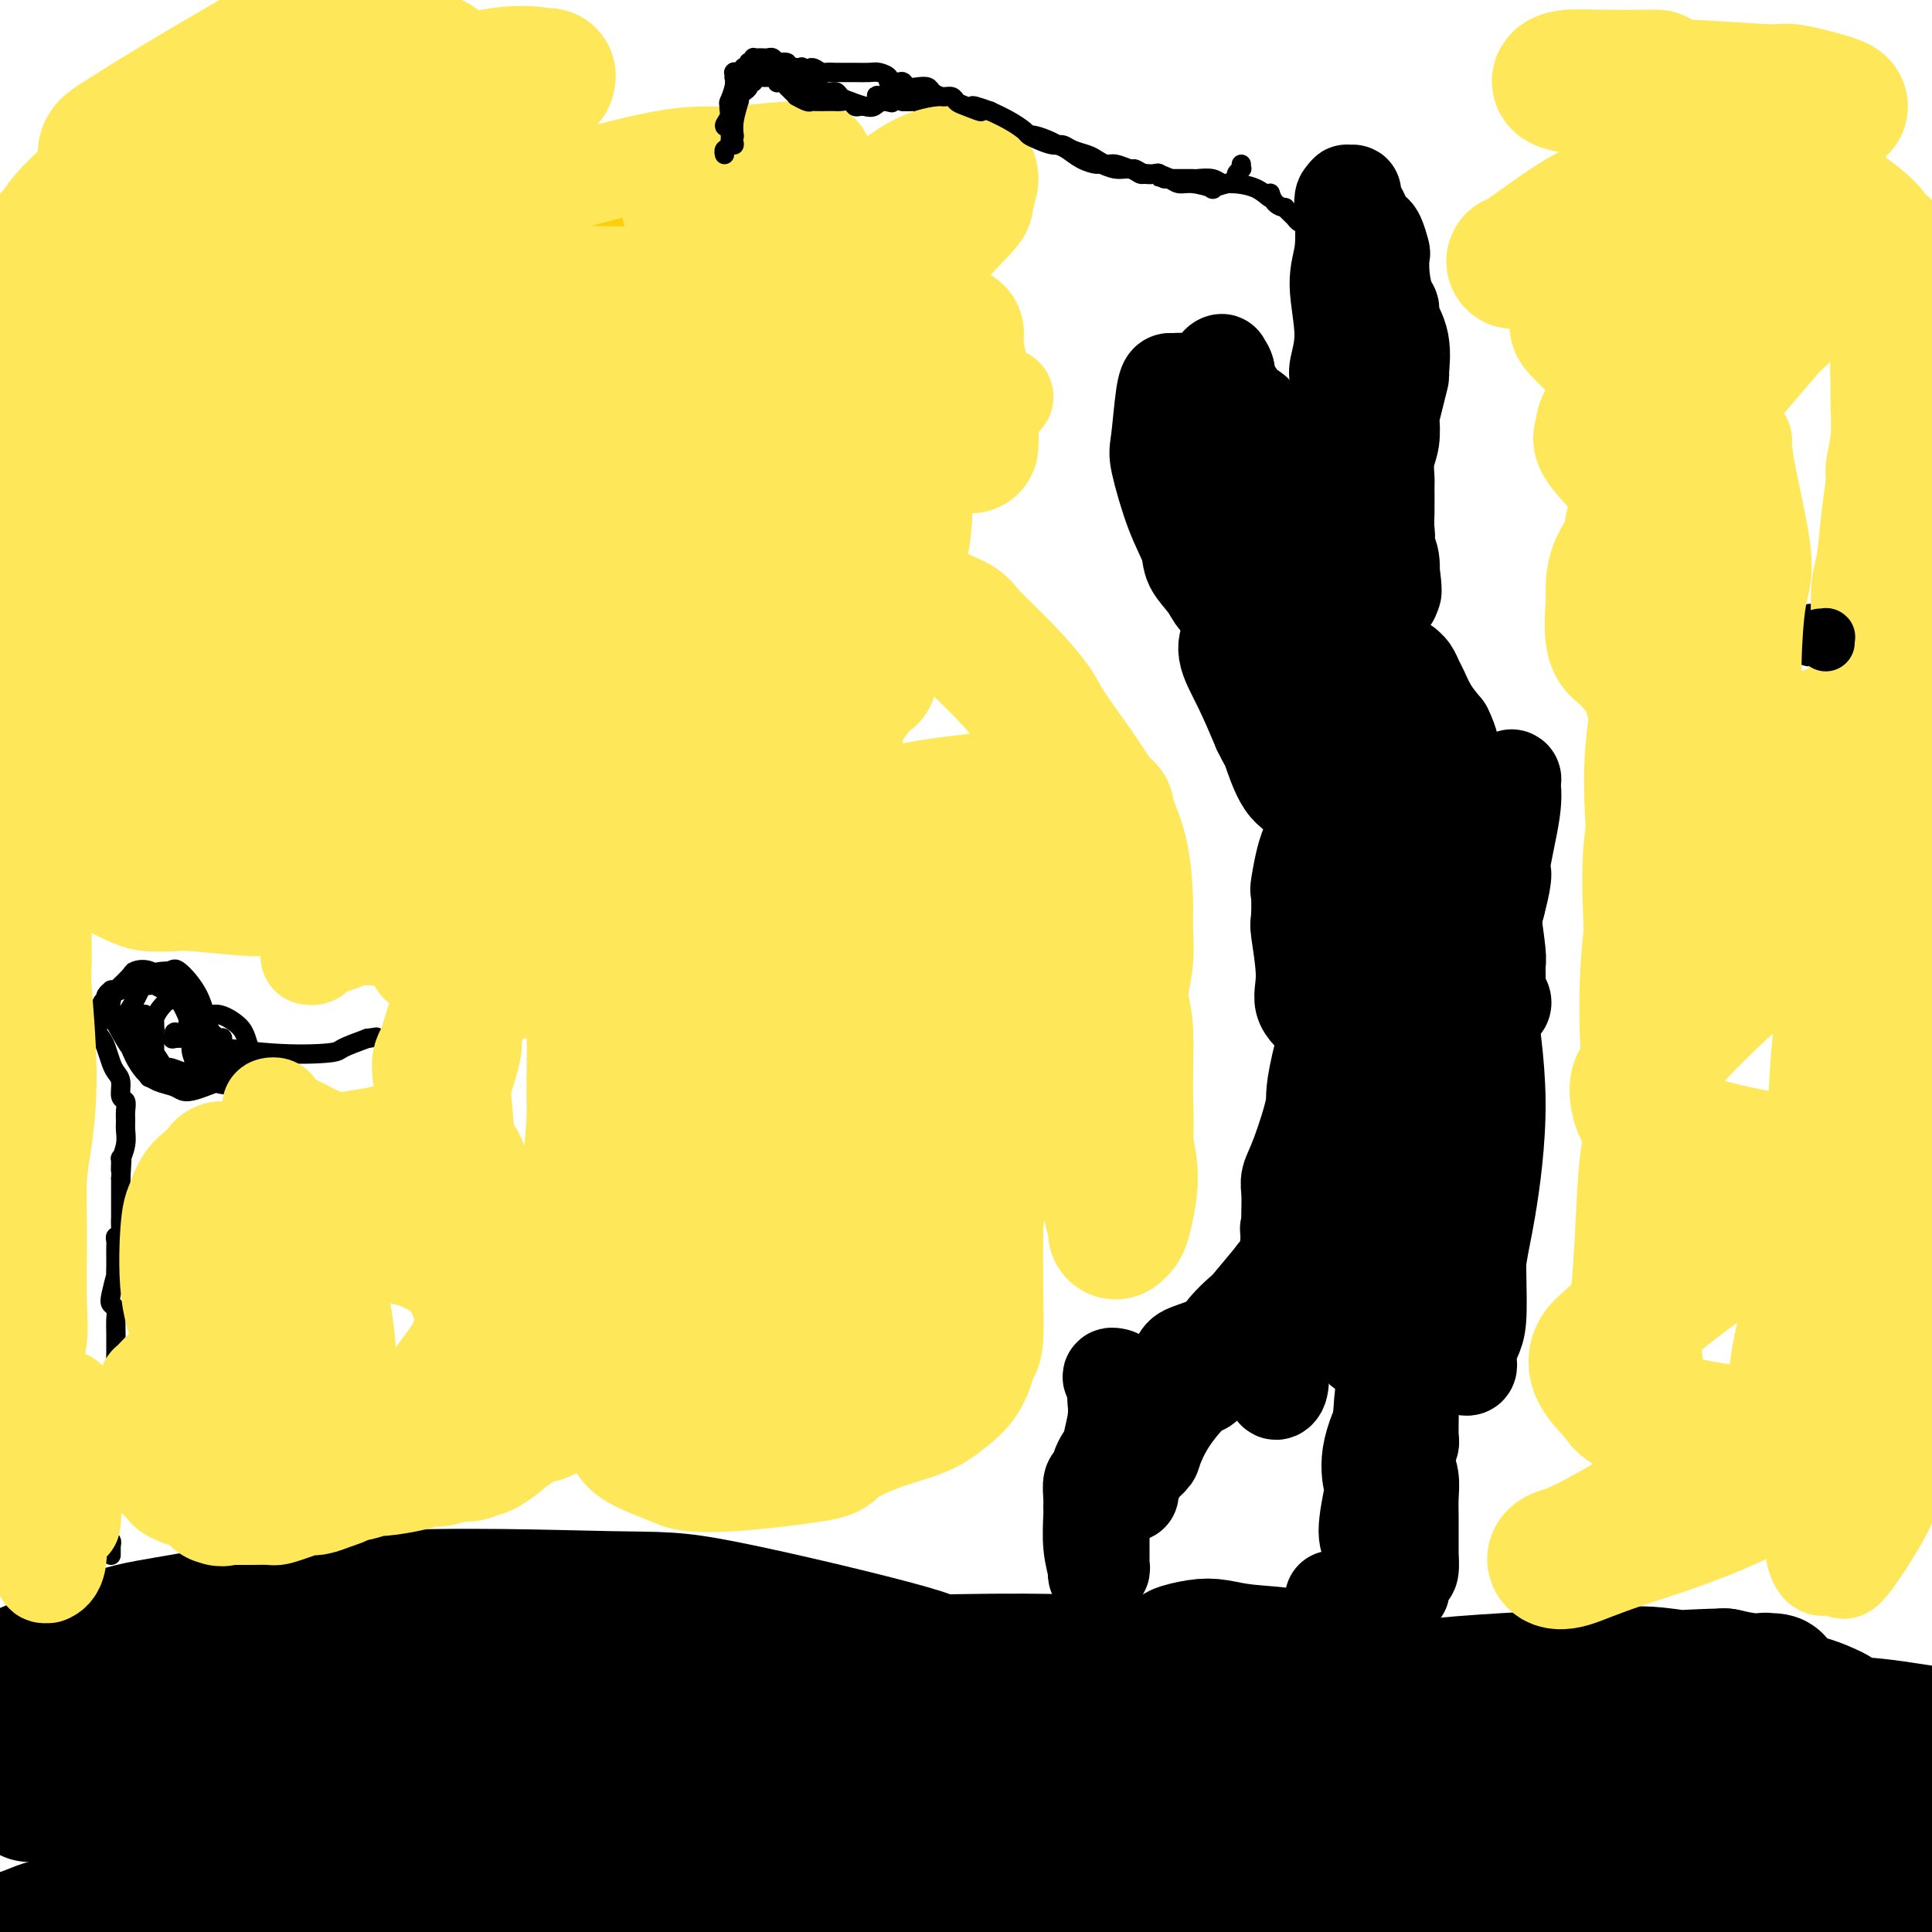 <svg viewBox='0 0 400 400' version='1.1' xmlns='http://www.w3.org/2000/svg' xmlns:xlink='http://www.w3.org/1999/xlink'><g fill='none' stroke='#000000' stroke-width='20' stroke-linecap='round' stroke-linejoin='round'><path d='M234,309c0.037,0.198 0.073,0.396 0,0c-0.073,-0.396 -0.256,-1.388 0,-2c0.256,-0.612 0.951,-0.846 1,-1c0.049,-0.154 -0.548,-0.227 0,-1c0.548,-0.773 2.241,-2.245 3,-3c0.759,-0.755 0.586,-0.794 1,-2c0.414,-1.206 1.417,-3.578 3,-6c1.583,-2.422 3.745,-4.895 5,-6c1.255,-1.105 1.601,-0.842 2,-1c0.399,-0.158 0.850,-0.736 2,-2c1.150,-1.264 2.998,-3.215 4,-4c1.002,-0.785 1.156,-0.403 2,-1c0.844,-0.597 2.376,-2.171 3,-3c0.624,-0.829 0.338,-0.911 1,-2c0.662,-1.089 2.271,-3.183 3,-4c0.729,-0.817 0.576,-0.355 1,-1c0.424,-0.645 1.423,-2.397 2,-4c0.577,-1.603 0.732,-3.057 1,-4c0.268,-0.943 0.649,-1.376 1,-2c0.351,-0.624 0.672,-1.438 1,-2c0.328,-0.562 0.664,-0.870 1,-1c0.336,-0.130 0.671,-0.080 1,-1c0.329,-0.920 0.651,-2.810 1,-4c0.349,-1.190 0.723,-1.681 1,-2c0.277,-0.319 0.456,-0.467 1,-1c0.544,-0.533 1.454,-1.451 2,-2c0.546,-0.549 0.727,-0.728 1,-1c0.273,-0.272 0.636,-0.636 1,-1'/><path d='M279,245c2.940,-5.184 0.791,-2.143 0,-1c-0.791,1.143 -0.224,0.387 0,0c0.224,-0.387 0.104,-0.406 0,0c-0.104,0.406 -0.193,1.238 -1,2c-0.807,0.762 -2.334,1.453 -3,2c-0.666,0.547 -0.472,0.951 -1,2c-0.528,1.049 -1.777,2.743 -3,4c-1.223,1.257 -2.420,2.075 -3,3c-0.580,0.925 -0.543,1.955 -1,3c-0.457,1.045 -1.407,2.104 -3,4c-1.593,1.896 -3.827,4.630 -5,6c-1.173,1.370 -1.283,1.376 -2,2c-0.717,0.624 -2.042,1.866 -3,3c-0.958,1.134 -1.550,2.160 -3,3c-1.450,0.840 -3.757,1.494 -5,2c-1.243,0.506 -1.422,0.864 -2,2c-0.578,1.136 -1.555,3.049 -2,4c-0.445,0.951 -0.357,0.940 -1,2c-0.643,1.060 -2.018,3.192 -3,5c-0.982,1.808 -1.573,3.293 -2,4c-0.427,0.707 -0.692,0.636 -1,1c-0.308,0.364 -0.661,1.163 -1,2c-0.339,0.837 -0.664,1.712 -1,2c-0.336,0.288 -0.682,-0.012 -1,0c-0.318,0.012 -0.606,0.335 -1,1c-0.394,0.665 -0.894,1.670 -1,2c-0.106,0.330 0.182,-0.017 0,0c-0.182,0.017 -0.832,0.396 -1,1c-0.168,0.604 0.147,1.432 0,2c-0.147,0.568 -0.756,0.877 -1,1c-0.244,0.123 -0.122,0.062 0,0'/><path d='M228,309c-2.475,4.294 -0.663,1.529 0,1c0.663,-0.529 0.178,1.178 0,2c-0.178,0.822 -0.048,0.758 0,1c0.048,0.242 0.013,0.790 0,2c-0.013,1.210 -0.004,3.083 0,4c0.004,0.917 0.002,0.877 0,1c-0.002,0.123 -0.004,0.410 0,1c0.004,0.590 0.015,1.482 0,2c-0.015,0.518 -0.057,0.661 0,1c0.057,0.339 0.211,0.876 0,1c-0.211,0.124 -0.789,-0.163 -1,0c-0.211,0.163 -0.056,0.775 0,1c0.056,0.225 0.011,0.061 0,0c-0.011,-0.061 0.011,-0.019 0,0c-0.011,0.019 -0.056,0.017 0,0c0.056,-0.017 0.211,-0.048 0,-1c-0.211,-0.952 -0.790,-2.826 -1,-5c-0.210,-2.174 -0.053,-4.647 0,-6c0.053,-1.353 0.002,-1.586 0,-2c-0.002,-0.414 0.046,-1.008 0,-2c-0.046,-0.992 -0.185,-2.381 0,-3c0.185,-0.619 0.694,-0.468 1,-1c0.306,-0.532 0.408,-1.747 1,-3c0.592,-1.253 1.675,-2.546 2,-3c0.325,-0.454 -0.109,-0.070 0,-1c0.109,-0.930 0.760,-3.173 1,-5c0.240,-1.827 0.069,-3.236 0,-4c-0.069,-0.764 -0.034,-0.882 0,-1'/><path d='M231,289c0.850,-3.404 0.475,-2.912 0,-3c-0.475,-0.088 -1.051,-0.754 -1,-1c0.051,-0.246 0.729,-0.070 1,0c0.271,0.070 0.136,0.035 0,0'/><path d='M276,331c0.459,-0.001 0.918,-0.002 1,0c0.082,0.002 -0.213,0.005 0,0c0.213,-0.005 0.935,-0.020 1,0c0.065,0.020 -0.527,0.073 0,0c0.527,-0.073 2.172,-0.272 3,0c0.828,0.272 0.839,1.015 1,1c0.161,-0.015 0.472,-0.787 1,-1c0.528,-0.213 1.274,0.135 2,0c0.726,-0.135 1.434,-0.751 2,-1c0.566,-0.249 0.992,-0.130 1,0c0.008,0.130 -0.400,0.273 0,0c0.400,-0.273 1.610,-0.961 2,-1c0.390,-0.039 -0.039,0.571 0,0c0.039,-0.571 0.546,-2.323 1,-3c0.454,-0.677 0.854,-0.281 1,-1c0.146,-0.719 0.039,-2.555 0,-3c-0.039,-0.445 -0.009,0.499 0,0c0.009,-0.499 -0.001,-2.443 0,-4c0.001,-1.557 0.015,-2.727 0,-4c-0.015,-1.273 -0.058,-2.648 0,-4c0.058,-1.352 0.215,-2.681 0,-4c-0.215,-1.319 -0.804,-2.630 -1,-3c-0.196,-0.370 0.000,0.200 0,0c-0.000,-0.200 -0.197,-1.170 0,-2c0.197,-0.830 0.789,-1.521 1,-2c0.211,-0.479 0.042,-0.747 0,-2c-0.042,-1.253 0.044,-3.490 0,-5c-0.044,-1.510 -0.218,-2.291 0,-3c0.218,-0.709 0.828,-1.345 1,-2c0.172,-0.655 -0.094,-1.330 0,-2c0.094,-0.670 0.547,-1.335 1,-2'/><path d='M294,283c0.464,-6.742 0.123,-2.096 0,-1c-0.123,1.096 -0.029,-1.356 0,-3c0.029,-1.644 -0.007,-2.478 0,-3c0.007,-0.522 0.057,-0.732 0,-2c-0.057,-1.268 -0.223,-3.593 0,-5c0.223,-1.407 0.834,-1.897 1,-3c0.166,-1.103 -0.113,-2.819 0,-4c0.113,-1.181 0.617,-1.826 1,-3c0.383,-1.174 0.643,-2.877 1,-4c0.357,-1.123 0.810,-1.665 1,-2c0.190,-0.335 0.118,-0.464 0,-1c-0.118,-0.536 -0.281,-1.480 0,-2c0.281,-0.520 1.004,-0.615 1,-1c-0.004,-0.385 -0.737,-1.060 -1,-2c-0.263,-0.940 -0.056,-2.146 0,-3c0.056,-0.854 -0.037,-1.354 0,-2c0.037,-0.646 0.206,-1.436 0,-2c-0.206,-0.564 -0.788,-0.902 -1,-2c-0.212,-1.098 -0.056,-2.956 0,-4c0.056,-1.044 0.011,-1.272 0,-2c-0.011,-0.728 0.011,-1.954 0,-3c-0.011,-1.046 -0.054,-1.913 0,-2c0.054,-0.087 0.205,0.604 0,1c-0.205,0.396 -0.766,0.497 -1,1c-0.234,0.503 -0.142,1.407 0,2c0.142,0.593 0.333,0.875 0,4c-0.333,3.125 -1.192,9.091 -2,15c-0.808,5.909 -1.567,11.759 -2,15c-0.433,3.241 -0.540,3.873 -1,6c-0.460,2.127 -1.274,5.751 -2,9c-0.726,3.249 -1.363,6.125 -2,9'/><path d='M287,289c-1.366,9.871 0.218,4.549 0,4c-0.218,-0.549 -2.237,3.675 -3,7c-0.763,3.325 -0.271,5.752 0,7c0.271,1.248 0.320,1.316 0,3c-0.320,1.684 -1.011,4.985 -1,7c0.011,2.015 0.723,2.744 1,3c0.277,0.256 0.118,0.038 0,0c-0.118,-0.038 -0.196,0.103 0,0c0.196,-0.103 0.664,-0.449 1,-1c0.336,-0.551 0.539,-1.308 1,-3c0.461,-1.692 1.180,-4.318 2,-8c0.820,-3.682 1.743,-8.418 2,-11c0.257,-2.582 -0.151,-3.009 0,-5c0.151,-1.991 0.859,-5.546 1,-9c0.141,-3.454 -0.287,-6.807 0,-11c0.287,-4.193 1.289,-9.225 2,-12c0.711,-2.775 1.133,-3.294 1,-5c-0.133,-1.706 -0.820,-4.601 -1,-8c-0.180,-3.399 0.148,-7.302 0,-10c-0.148,-2.698 -0.771,-4.191 -1,-6c-0.229,-1.809 -0.062,-3.936 0,-7c0.062,-3.064 0.019,-7.067 0,-9c-0.019,-1.933 -0.015,-1.796 0,-4c0.015,-2.204 0.043,-6.749 0,-10c-0.043,-3.251 -0.155,-5.208 0,-6c0.155,-0.792 0.577,-0.418 1,-2c0.423,-1.582 0.845,-5.120 1,-9c0.155,-3.880 0.041,-8.102 0,-10c-0.041,-1.898 -0.011,-1.473 0,-3c0.011,-1.527 0.003,-5.008 0,-8c-0.003,-2.992 -0.002,-5.496 0,-8'/><path d='M294,155c0.000,-15.764 0.000,-5.175 0,-2c-0.000,3.175 -0.001,-1.063 0,-2c0.001,-0.937 0.004,1.427 0,4c-0.004,2.573 -0.016,5.354 0,7c0.016,1.646 0.059,2.155 0,5c-0.059,2.845 -0.219,8.025 0,13c0.219,4.975 0.816,9.746 1,12c0.184,2.254 -0.044,1.991 0,6c0.044,4.009 0.359,12.290 0,18c-0.359,5.710 -1.391,8.850 -2,13c-0.609,4.150 -0.796,9.309 -1,12c-0.204,2.691 -0.426,2.914 -1,5c-0.574,2.086 -1.502,6.035 -2,8c-0.498,1.965 -0.568,1.946 -1,4c-0.432,2.054 -1.226,6.180 -2,9c-0.774,2.820 -1.528,4.335 -2,6c-0.472,1.665 -0.662,3.479 -1,4c-0.338,0.521 -0.825,-0.252 -1,0c-0.175,0.252 -0.039,1.527 0,2c0.039,0.473 -0.021,0.144 0,0c0.021,-0.144 0.121,-0.101 0,0c-0.121,0.101 -0.464,0.262 0,-1c0.464,-1.262 1.735,-3.948 2,-6c0.265,-2.052 -0.475,-3.471 0,-7c0.475,-3.529 2.166,-9.169 3,-15c0.834,-5.831 0.811,-11.851 1,-16c0.189,-4.149 0.589,-6.425 1,-11c0.411,-4.575 0.832,-11.450 1,-17c0.168,-5.550 0.084,-9.775 0,-14'/><path d='M290,192c1.115,-14.670 0.401,-8.844 0,-9c-0.401,-0.156 -0.489,-6.294 -1,-12c-0.511,-5.706 -1.445,-10.979 -2,-14c-0.555,-3.021 -0.731,-3.792 -1,-5c-0.269,-1.208 -0.630,-2.855 -1,-4c-0.370,-1.145 -0.748,-1.787 -1,-2c-0.252,-0.213 -0.376,0.004 0,3c0.376,2.996 1.253,8.771 2,12c0.747,3.229 1.365,3.911 2,8c0.635,4.089 1.287,11.585 2,19c0.713,7.415 1.488,14.747 2,19c0.512,4.253 0.762,5.425 1,9c0.238,3.575 0.463,9.552 0,16c-0.463,6.448 -1.615,13.366 -2,17c-0.385,3.634 -0.002,3.983 0,7c0.002,3.017 -0.378,8.702 -1,14c-0.622,5.298 -1.488,10.208 -2,12c-0.512,1.792 -0.670,0.465 -1,2c-0.330,1.535 -0.831,5.932 -1,9c-0.169,3.068 -0.005,4.808 0,6c0.005,1.192 -0.150,1.836 0,2c0.150,0.164 0.605,-0.151 1,0c0.395,0.151 0.730,0.767 1,0c0.270,-0.767 0.477,-2.918 1,-4c0.523,-1.082 1.364,-1.097 2,-5c0.636,-3.903 1.068,-11.695 2,-22c0.932,-10.305 2.363,-23.123 3,-30c0.637,-6.877 0.479,-7.813 2,-13c1.521,-5.187 4.720,-14.625 7,-22c2.280,-7.375 3.640,-12.688 5,-18'/><path d='M310,187c1.962,-7.425 0.868,-5.988 1,-8c0.132,-2.012 1.491,-7.472 2,-11c0.509,-3.528 0.168,-5.125 0,-6c-0.168,-0.875 -0.164,-1.030 0,-1c0.164,0.030 0.490,0.243 0,1c-0.490,0.757 -1.794,2.057 -2,3c-0.206,0.943 0.685,1.531 0,6c-0.685,4.469 -2.947,12.821 -4,20c-1.053,7.179 -0.899,13.186 -1,17c-0.101,3.814 -0.458,5.436 -1,9c-0.542,3.564 -1.269,9.069 -1,14c0.269,4.931 1.533,9.288 2,12c0.467,2.712 0.135,3.780 0,7c-0.135,3.220 -0.075,8.594 0,13c0.075,4.406 0.163,7.845 0,10c-0.163,2.155 -0.579,3.026 -1,4c-0.421,0.974 -0.849,2.051 -1,3c-0.151,0.949 -0.026,1.771 0,2c0.026,0.229 -0.046,-0.136 0,0c0.046,0.136 0.211,0.773 0,1c-0.211,0.227 -0.796,0.043 -1,0c-0.204,-0.043 -0.025,0.056 0,0c0.025,-0.056 -0.103,-0.267 0,-1c0.103,-0.733 0.437,-1.988 1,-6c0.563,-4.012 1.355,-10.783 2,-15c0.645,-4.217 1.142,-5.881 2,-11c0.858,-5.119 2.078,-13.692 2,-22c-0.078,-8.308 -1.454,-16.351 -2,-21c-0.546,-4.649 -0.262,-5.906 0,-10c0.262,-4.094 0.504,-11.027 0,-16c-0.504,-4.973 -1.752,-7.987 -3,-11'/><path d='M305,170c-1.149,-9.230 -1.521,-3.304 -2,-2c-0.479,1.304 -1.063,-2.013 -2,-3c-0.937,-0.987 -2.225,0.357 -3,1c-0.775,0.643 -1.038,0.584 -2,3c-0.962,2.416 -2.624,7.306 -5,15c-2.376,7.694 -5.468,18.191 -7,24c-1.532,5.809 -1.506,6.928 -3,12c-1.494,5.072 -4.509,14.096 -7,22c-2.491,7.904 -4.457,14.687 -5,19c-0.543,4.313 0.337,6.154 0,9c-0.337,2.846 -1.890,6.696 -3,10c-1.110,3.304 -1.775,6.063 -2,7c-0.225,0.937 -0.010,0.052 0,0c0.010,-0.052 -0.187,0.731 0,1c0.187,0.269 0.756,0.026 1,-1c0.244,-1.026 0.163,-2.835 0,-4c-0.163,-1.165 -0.408,-1.687 0,-7c0.408,-5.313 1.468,-15.418 2,-21c0.532,-5.582 0.536,-6.639 2,-11c1.464,-4.361 4.389,-12.024 7,-21c2.611,-8.976 4.910,-19.265 6,-24c1.090,-4.735 0.972,-3.916 2,-7c1.028,-3.084 3.201,-10.072 4,-15c0.799,-4.928 0.224,-7.797 0,-9c-0.224,-1.203 -0.096,-0.739 0,-1c0.096,-0.261 0.160,-1.248 0,-1c-0.160,0.248 -0.546,1.732 -1,2c-0.454,0.268 -0.977,-0.681 -2,3c-1.023,3.681 -2.545,11.991 -4,20c-1.455,8.009 -2.844,15.717 -4,20c-1.156,4.283 -2.078,5.142 -3,6'/><path d='M274,217c-2.469,9.763 -1.642,9.672 -2,12c-0.358,2.328 -1.900,7.075 -3,10c-1.100,2.925 -1.758,4.028 -2,5c-0.242,0.972 -0.067,1.812 0,3c0.067,1.188 0.028,2.723 0,4c-0.028,1.277 -0.045,2.296 0,3c0.045,0.704 0.150,1.094 0,1c-0.150,-0.094 -0.556,-0.671 0,-1c0.556,-0.329 2.075,-0.409 3,-1c0.925,-0.591 1.255,-1.693 2,-3c0.745,-1.307 1.905,-2.819 3,-6c1.095,-3.181 2.124,-8.029 3,-11c0.876,-2.971 1.597,-4.063 2,-6c0.403,-1.937 0.488,-4.720 1,-8c0.512,-3.280 1.451,-7.059 2,-11c0.549,-3.941 0.708,-8.046 1,-10c0.292,-1.954 0.717,-1.756 1,-3c0.283,-1.244 0.425,-3.928 1,-6c0.575,-2.072 1.584,-3.531 2,-6c0.416,-2.469 0.241,-5.947 0,-10c-0.241,-4.053 -0.546,-8.682 -1,-11c-0.454,-2.318 -1.056,-2.326 -2,-4c-0.944,-1.674 -2.229,-5.014 -4,-8c-1.771,-2.986 -4.028,-5.619 -5,-7c-0.972,-1.381 -0.658,-1.510 -2,-3c-1.342,-1.490 -4.340,-4.342 -6,-6c-1.660,-1.658 -1.984,-2.124 -2,-3c-0.016,-0.876 0.274,-2.163 0,-3c-0.274,-0.837 -1.112,-1.225 -2,-3c-0.888,-1.775 -1.825,-4.936 -2,-7c-0.175,-2.064 0.413,-3.032 1,-4'/><path d='M263,114c-0.630,-2.964 -0.706,-1.875 -1,-2c-0.294,-0.125 -0.808,-1.466 -1,-2c-0.192,-0.534 -0.064,-0.261 0,0c0.064,0.261 0.063,0.512 0,1c-0.063,0.488 -0.190,1.214 0,2c0.190,0.786 0.696,1.633 1,3c0.304,1.367 0.407,3.253 2,6c1.593,2.747 4.676,6.355 7,10c2.324,3.645 3.890,7.326 5,9c1.110,1.674 1.765,1.342 3,3c1.235,1.658 3.049,5.307 5,9c1.951,3.693 4.039,7.431 5,9c0.961,1.569 0.794,0.971 1,2c0.206,1.029 0.786,3.686 1,5c0.214,1.314 0.063,1.284 0,1c-0.063,-0.284 -0.037,-0.822 0,-1c0.037,-0.178 0.086,0.003 0,0c-0.086,-0.003 -0.307,-0.192 -1,-2c-0.693,-1.808 -1.857,-5.236 -5,-9c-3.143,-3.764 -8.265,-7.862 -11,-10c-2.735,-2.138 -3.082,-2.314 -4,-4c-0.918,-1.686 -2.407,-4.883 -4,-7c-1.593,-2.117 -3.291,-3.155 -4,-4c-0.709,-0.845 -0.431,-1.499 -1,-2c-0.569,-0.501 -1.987,-0.851 -3,-1c-1.013,-0.149 -1.622,-0.098 -2,0c-0.378,0.098 -0.524,0.243 -1,1c-0.476,0.757 -1.282,2.127 -1,4c0.282,1.873 1.652,4.249 3,7c1.348,2.751 2.674,5.875 4,9'/><path d='M261,151c1.413,3.003 1.446,2.511 2,4c0.554,1.489 1.628,4.960 3,7c1.372,2.040 3.042,2.649 5,4c1.958,1.351 4.203,3.445 6,5c1.797,1.555 3.147,2.570 4,3c0.853,0.430 1.210,0.276 2,0c0.790,-0.276 2.013,-0.673 3,-1c0.987,-0.327 1.740,-0.583 2,-2c0.260,-1.417 0.029,-3.994 0,-6c-0.029,-2.006 0.143,-3.440 0,-7c-0.143,-3.560 -0.601,-9.244 -1,-14c-0.399,-4.756 -0.737,-8.582 -1,-11c-0.263,-2.418 -0.450,-3.426 -1,-5c-0.550,-1.574 -1.464,-3.712 -2,-6c-0.536,-2.288 -0.694,-4.725 -1,-6c-0.306,-1.275 -0.759,-1.389 -1,-2c-0.241,-0.611 -0.271,-1.718 0,-3c0.271,-1.282 0.843,-2.738 1,-3c0.157,-0.262 -0.100,0.670 0,0c0.100,-0.670 0.556,-2.941 1,-4c0.444,-1.059 0.874,-0.905 1,-1c0.126,-0.095 -0.054,-0.439 0,0c0.054,0.439 0.340,1.662 1,3c0.660,1.338 1.694,2.792 2,4c0.306,1.208 -0.114,2.171 0,3c0.114,0.829 0.763,1.526 1,3c0.237,1.474 0.064,3.727 0,5c-0.064,1.273 -0.017,1.568 0,2c0.017,0.432 0.005,1.001 0,1c-0.005,-0.001 -0.001,-0.572 0,-1c0.001,-0.428 0.001,-0.714 0,-1'/><path d='M288,122c0.834,2.166 0.420,-1.420 0,-4c-0.420,-2.580 -0.846,-4.153 -1,-6c-0.154,-1.847 -0.038,-3.966 0,-6c0.038,-2.034 -0.004,-3.982 0,-5c0.004,-1.018 0.053,-1.107 0,-2c-0.053,-0.893 -0.208,-2.590 0,-4c0.208,-1.410 0.778,-2.533 1,-4c0.222,-1.467 0.098,-3.278 0,-4c-0.098,-0.722 -0.168,-0.355 0,-1c0.168,-0.645 0.573,-2.302 1,-4c0.427,-1.698 0.875,-3.439 1,-4c0.125,-0.561 -0.074,0.056 0,-1c0.074,-1.056 0.423,-3.786 0,-6c-0.423,-2.214 -1.616,-3.911 -2,-5c-0.384,-1.089 0.042,-1.571 0,-2c-0.042,-0.429 -0.550,-0.805 -1,-2c-0.450,-1.195 -0.842,-3.209 -1,-5c-0.158,-1.791 -0.084,-3.358 0,-4c0.084,-0.642 0.177,-0.360 0,-1c-0.177,-0.640 -0.625,-2.202 -1,-3c-0.375,-0.798 -0.679,-0.833 -1,-1c-0.321,-0.167 -0.661,-0.465 -1,-1c-0.339,-0.535 -0.678,-1.306 -1,-2c-0.322,-0.694 -0.626,-1.310 -1,-2c-0.374,-0.690 -0.818,-1.454 -1,-2c-0.182,-0.546 -0.101,-0.876 0,-1c0.101,-0.124 0.223,-0.044 0,0c-0.223,0.044 -0.791,0.050 -1,0c-0.209,-0.050 -0.060,-0.157 0,0c0.060,0.157 0.030,0.579 0,1'/><path d='M279,41c-1.177,-0.966 -1.118,0.620 -1,3c0.118,2.380 0.295,5.554 0,8c-0.295,2.446 -1.061,4.164 -1,7c0.061,2.836 0.948,6.791 1,10c0.052,3.209 -0.733,5.672 -1,7c-0.267,1.328 -0.016,1.520 0,3c0.016,1.480 -0.203,4.248 0,7c0.203,2.752 0.829,5.488 1,7c0.171,1.512 -0.114,1.801 0,3c0.114,1.199 0.626,3.309 1,5c0.374,1.691 0.608,2.964 1,4c0.392,1.036 0.941,1.836 1,3c0.059,1.164 -0.374,2.691 0,5c0.374,2.309 1.554,5.400 2,7c0.446,1.600 0.158,1.710 0,3c-0.158,1.290 -0.186,3.759 0,6c0.186,2.241 0.585,4.254 1,5c0.415,0.746 0.847,0.225 1,1c0.153,0.775 0.029,2.846 0,4c-0.029,1.154 0.037,1.391 0,2c-0.037,0.609 -0.178,1.588 0,2c0.178,0.412 0.674,0.256 1,1c0.326,0.744 0.483,2.389 1,4c0.517,1.611 1.395,3.189 2,4c0.605,0.811 0.935,0.854 1,2c0.065,1.146 -0.137,3.396 0,6c0.137,2.604 0.614,5.562 1,7c0.386,1.438 0.681,1.354 1,3c0.319,1.646 0.663,5.020 1,7c0.337,1.980 0.668,2.566 1,3c0.332,0.434 0.666,0.717 1,1'/><path d='M295,181c2.854,13.603 1.489,5.110 1,2c-0.489,-3.110 -0.103,-0.838 0,0c0.103,0.838 -0.075,0.242 0,0c0.075,-0.242 0.405,-0.128 0,-1c-0.405,-0.872 -1.546,-2.729 -2,-4c-0.454,-1.271 -0.222,-1.956 0,-4c0.222,-2.044 0.435,-5.447 0,-9c-0.435,-3.553 -1.519,-7.254 -2,-9c-0.481,-1.746 -0.360,-1.535 -1,-3c-0.640,-1.465 -2.040,-4.604 -3,-8c-0.960,-3.396 -1.479,-7.048 -2,-9c-0.521,-1.952 -1.044,-2.206 -2,-4c-0.956,-1.794 -2.346,-5.130 -3,-7c-0.654,-1.870 -0.571,-2.273 -1,-3c-0.429,-0.727 -1.371,-1.776 -2,-3c-0.629,-1.224 -0.946,-2.621 -2,-5c-1.054,-2.379 -2.845,-5.740 -4,-8c-1.155,-2.260 -1.675,-3.419 -2,-4c-0.325,-0.581 -0.455,-0.583 -1,-1c-0.545,-0.417 -1.506,-1.250 -2,-2c-0.494,-0.750 -0.523,-1.418 -1,-2c-0.477,-0.582 -1.402,-1.077 -2,-2c-0.598,-0.923 -0.868,-2.275 -1,-3c-0.132,-0.725 -0.126,-0.824 0,-1c0.126,-0.176 0.371,-0.429 0,-1c-0.371,-0.571 -1.360,-1.462 -2,-2c-0.640,-0.538 -0.931,-0.724 -1,-1c-0.069,-0.276 0.085,-0.641 0,-1c-0.085,-0.359 -0.407,-0.712 -1,-1c-0.593,-0.288 -1.455,-0.511 -2,-1c-0.545,-0.489 -0.772,-1.245 -1,-2'/><path d='M256,82c-2.685,-3.255 -2.397,-1.394 -3,-1c-0.603,0.394 -2.098,-0.680 -3,-1c-0.902,-0.320 -1.211,0.113 -2,0c-0.789,-0.113 -2.057,-0.774 -3,-1c-0.943,-0.226 -1.561,-0.019 -2,0c-0.439,0.019 -0.698,-0.149 -1,0c-0.302,0.149 -0.648,0.616 -1,3c-0.352,2.384 -0.710,6.685 -1,9c-0.290,2.315 -0.513,2.643 0,5c0.513,2.357 1.761,6.744 3,10c1.239,3.256 2.467,5.381 3,7c0.533,1.619 0.370,2.731 1,4c0.630,1.269 2.054,2.694 3,4c0.946,1.306 1.415,2.493 2,3c0.585,0.507 1.288,0.333 2,1c0.712,0.667 1.435,2.175 2,3c0.565,0.825 0.973,0.969 1,1c0.027,0.031 -0.329,-0.049 0,0c0.329,0.049 1.341,0.228 2,0c0.659,-0.228 0.964,-0.863 1,-1c0.036,-0.137 -0.199,0.223 0,0c0.199,-0.223 0.831,-1.030 1,-3c0.169,-1.970 -0.125,-5.103 0,-7c0.125,-1.897 0.668,-2.557 1,-4c0.332,-1.443 0.454,-3.668 0,-6c-0.454,-2.332 -1.484,-4.769 -2,-7c-0.516,-2.231 -0.520,-4.255 -1,-6c-0.480,-1.745 -1.438,-3.210 -2,-5c-0.562,-1.790 -0.728,-3.905 -1,-5c-0.272,-1.095 -0.649,-1.170 -1,-2c-0.351,-0.830 -0.675,-2.415 -1,-4'/><path d='M254,79c-1.173,-4.896 -0.104,-2.636 0,-2c0.104,0.636 -0.756,-0.352 -1,-1c-0.244,-0.648 0.127,-0.956 0,-1c-0.127,-0.044 -0.754,0.176 -1,1c-0.246,0.824 -0.111,2.253 0,3c0.111,0.747 0.198,0.813 1,3c0.802,2.187 2.320,6.495 4,11c1.680,4.505 3.521,9.207 4,12c0.479,2.793 -0.406,3.675 0,6c0.406,2.325 2.101,6.091 4,9c1.899,2.909 4.001,4.960 5,6c0.999,1.040 0.894,1.069 2,2c1.106,0.931 3.422,2.763 5,4c1.578,1.237 2.417,1.877 3,2c0.583,0.123 0.910,-0.273 1,-1c0.090,-0.727 -0.056,-1.785 0,-3c0.056,-1.215 0.312,-2.587 0,-4c-0.312,-1.413 -1.194,-2.865 -4,-8c-2.806,-5.135 -7.536,-13.952 -10,-19c-2.464,-5.048 -2.661,-6.328 -3,-7c-0.339,-0.672 -0.819,-0.736 -1,-1c-0.181,-0.264 -0.063,-0.727 0,-1c0.063,-0.273 0.070,-0.357 0,0c-0.070,0.357 -0.217,1.154 0,2c0.217,0.846 0.798,1.741 1,5c0.202,3.259 0.026,8.883 1,15c0.974,6.117 3.098,12.728 4,16c0.902,3.272 0.582,3.207 1,6c0.418,2.793 1.574,8.444 2,11c0.426,2.556 0.122,2.016 0,4c-0.122,1.984 -0.061,6.492 0,11'/><path d='M272,160c1.132,13.443 -0.038,13.052 -1,15c-0.962,1.948 -1.717,6.236 -2,8c-0.283,1.764 -0.094,1.006 0,2c0.094,0.994 0.091,3.741 0,5c-0.091,1.259 -0.272,1.029 0,3c0.272,1.971 0.995,6.141 1,9c0.005,2.859 -0.710,4.407 0,6c0.710,1.593 2.844,3.231 4,4c1.156,0.769 1.335,0.668 2,1c0.665,0.332 1.818,1.096 3,2c1.182,0.904 2.395,1.949 3,2c0.605,0.051 0.604,-0.890 1,-1c0.396,-0.110 1.188,0.613 2,0c0.812,-0.613 1.642,-2.562 2,-4c0.358,-1.438 0.243,-2.367 1,-4c0.757,-1.633 2.386,-3.972 3,-9c0.614,-5.028 0.213,-12.745 0,-17c-0.213,-4.255 -0.239,-5.047 0,-8c0.239,-2.953 0.744,-8.066 1,-13c0.256,-4.934 0.265,-9.690 0,-12c-0.265,-2.310 -0.804,-2.175 -1,-3c-0.196,-0.825 -0.050,-2.611 0,-4c0.050,-1.389 0.002,-2.380 0,-3c-0.002,-0.620 0.040,-0.869 0,-1c-0.040,-0.131 -0.163,-0.142 0,0c0.163,0.142 0.613,0.439 1,1c0.387,0.561 0.712,1.388 1,2c0.288,0.612 0.539,1.011 1,2c0.461,0.989 1.132,2.568 2,4c0.868,1.432 1.934,2.716 3,4'/><path d='M299,151c1.545,2.981 1.406,4.435 2,6c0.594,1.565 1.921,3.243 2,3c0.079,-0.243 -1.090,-2.408 -1,-1c0.090,1.408 1.439,6.387 3,11c1.561,4.613 3.332,8.859 4,11c0.668,2.141 0.232,2.176 0,3c-0.232,0.824 -0.259,2.438 0,5c0.259,2.562 0.805,6.073 1,8c0.195,1.927 0.039,2.272 0,3c-0.039,0.728 0.038,1.840 0,3c-0.038,1.160 -0.191,2.368 0,3c0.191,0.632 0.726,0.689 1,1c0.274,0.311 0.287,0.876 0,1c-0.287,0.124 -0.876,-0.191 -1,0c-0.124,0.191 0.215,0.890 0,1c-0.215,0.110 -0.983,-0.368 -2,0c-1.017,0.368 -2.281,1.582 -3,2c-0.719,0.418 -0.892,0.039 -2,1c-1.108,0.961 -3.151,3.261 -5,5c-1.849,1.739 -3.505,2.915 -4,4c-0.495,1.085 0.172,2.079 0,3c-0.172,0.921 -1.184,1.770 -2,4c-0.816,2.230 -1.438,5.839 -3,9c-1.562,3.161 -4.064,5.872 -5,7c-0.936,1.128 -0.305,0.674 -1,2c-0.695,1.326 -2.715,4.431 -4,6c-1.285,1.569 -1.833,1.600 -3,2c-1.167,0.400 -2.952,1.169 -4,2c-1.048,0.831 -1.359,1.724 -2,2c-0.641,0.276 -1.612,-0.064 -2,0c-0.388,0.064 -0.194,0.532 0,1'/><path d='M268,259c-1.823,1.719 -0.881,2.517 -1,3c-0.119,0.483 -1.300,0.651 -2,1c-0.700,0.349 -0.920,0.879 -1,1c-0.080,0.121 -0.020,-0.166 0,0c0.020,0.166 -0.002,0.786 0,1c0.002,0.214 0.026,0.022 0,0c-0.026,-0.022 -0.102,0.124 0,0c0.102,-0.124 0.381,-0.519 0,1c-0.381,1.519 -1.422,4.954 -2,7c-0.578,2.046 -0.694,2.705 -1,4c-0.306,1.295 -0.802,3.227 -1,4c-0.198,0.773 -0.099,0.386 0,0'/></g>
<g fill='none' stroke='#000000' stroke-width='4' stroke-linecap='round' stroke-linejoin='round'><path d='M271,43c-0.309,-0.080 -0.618,-0.160 -1,0c-0.382,0.160 -0.838,0.561 -1,1c-0.162,0.439 -0.028,0.917 0,1c0.028,0.083 -0.048,-0.229 0,0c0.048,0.229 0.219,1.000 0,1c-0.219,0.000 -0.827,-0.770 -1,-1c-0.173,-0.230 0.091,0.081 0,0c-0.091,-0.081 -0.536,-0.552 -1,-1c-0.464,-0.448 -0.946,-0.871 -1,-1c-0.054,-0.129 0.318,0.036 0,0c-0.318,-0.036 -1.328,-0.273 -2,-1c-0.672,-0.727 -1.006,-1.945 -1,-2c0.006,-0.055 0.351,1.053 0,1c-0.351,-0.053 -1.397,-1.268 -3,-2c-1.603,-0.732 -3.763,-0.981 -5,-1c-1.237,-0.019 -1.553,0.191 -2,0c-0.447,-0.191 -1.027,-0.783 -2,-1c-0.973,-0.217 -2.341,-0.058 -3,0c-0.659,0.058 -0.610,0.016 -1,0c-0.390,-0.016 -1.220,-0.004 -2,0c-0.780,0.004 -1.508,0.001 -2,0c-0.492,-0.001 -0.746,-0.001 -1,0'/><path d='M242,37c-4.357,-0.868 -0.750,-0.037 0,0c0.750,0.037 -1.356,-0.721 -2,-1c-0.644,-0.279 0.176,-0.079 0,0c-0.176,0.079 -1.348,0.036 -2,0c-0.652,-0.036 -0.784,-0.066 -1,0c-0.216,0.066 -0.514,0.228 -1,0c-0.486,-0.228 -1.158,-0.848 -2,-1c-0.842,-0.152 -1.853,0.163 -3,0c-1.147,-0.163 -2.429,-0.803 -3,-1c-0.571,-0.197 -0.431,0.050 -1,0c-0.569,-0.050 -1.848,-0.395 -3,-1c-1.152,-0.605 -2.178,-1.468 -3,-2c-0.822,-0.532 -1.440,-0.734 -2,-1c-0.560,-0.266 -1.061,-0.597 -2,-1c-0.939,-0.403 -2.316,-0.878 -3,-1c-0.684,-0.122 -0.676,0.111 -1,0c-0.324,-0.111 -0.980,-0.565 -2,-1c-1.020,-0.435 -2.404,-0.850 -3,-1c-0.596,-0.150 -0.405,-0.033 -1,0c-0.595,0.033 -1.977,-0.016 -3,0c-1.023,0.016 -1.687,0.096 -2,0c-0.313,-0.096 -0.276,-0.370 -1,-1c-0.724,-0.630 -2.211,-1.618 -3,-2c-0.789,-0.382 -0.880,-0.159 -1,0c-0.120,0.159 -0.269,0.253 -1,0c-0.731,-0.253 -2.046,-0.852 -3,-1c-0.954,-0.148 -1.549,0.157 -2,0c-0.451,-0.157 -0.760,-0.774 -1,-1c-0.240,-0.226 -0.411,-0.061 -1,0c-0.589,0.061 -1.597,0.017 -2,0c-0.403,-0.017 -0.202,-0.009 0,0'/><path d='M187,21c-9.154,-2.460 -4.539,-0.610 -3,0c1.539,0.610 0.003,-0.021 -1,0c-1.003,0.021 -1.472,0.695 -2,1c-0.528,0.305 -1.114,0.240 -2,0c-0.886,-0.240 -2.072,-0.657 -3,-1c-0.928,-0.343 -1.596,-0.614 -2,-1c-0.404,-0.386 -0.542,-0.888 -1,-1c-0.458,-0.112 -1.236,0.167 -2,0c-0.764,-0.167 -1.514,-0.781 -2,-1c-0.486,-0.219 -0.706,-0.045 -1,0c-0.294,0.045 -0.661,-0.039 -1,0c-0.339,0.039 -0.650,0.203 -1,0c-0.350,-0.203 -0.737,-0.772 -1,-1c-0.263,-0.228 -0.400,-0.114 -1,0c-0.600,0.114 -1.662,0.227 -2,0c-0.338,-0.227 0.046,-0.793 0,-1c-0.046,-0.207 -0.524,-0.056 -1,0c-0.476,0.056 -0.949,0.015 -1,0c-0.051,-0.015 0.322,-0.005 0,0c-0.322,0.005 -1.339,0.005 -2,0c-0.661,-0.005 -0.966,-0.016 -1,0c-0.034,0.016 0.202,0.060 0,0c-0.202,-0.060 -0.841,-0.223 -1,0c-0.159,0.223 0.164,0.834 0,1c-0.164,0.166 -0.813,-0.111 -1,0c-0.187,0.111 0.090,0.611 0,1c-0.090,0.389 -0.546,0.668 -1,1c-0.454,0.332 -0.905,0.718 -1,1c-0.095,0.282 0.167,0.461 0,1c-0.167,0.539 -0.762,1.440 -1,2c-0.238,0.560 -0.119,0.780 0,1'/><path d='M152,24c-1.139,1.614 -0.986,1.649 -1,2c-0.014,0.351 -0.196,1.018 0,1c0.196,-0.018 0.770,-0.719 1,-1c0.230,-0.281 0.115,-0.140 0,0'/></g>
<g fill='none' stroke='#000000' stroke-width='12' stroke-linecap='round' stroke-linejoin='round'><path d='M375,131c0.000,0.423 0.000,0.845 0,1c0.000,0.155 0.000,0.042 0,0c0.000,-0.042 0.000,-0.012 0,0c-0.000,0.012 0.000,0.006 0,0'/></g>
<g fill='none' stroke='#000000' stroke-width='4' stroke-linecap='round' stroke-linejoin='round'><path d='M23,322c-0.000,-0.452 -0.000,-0.905 0,-1c0.000,-0.095 0.001,0.167 0,0c-0.001,-0.167 -0.004,-0.762 0,-1c0.004,-0.238 0.015,-0.121 0,0c-0.015,0.121 -0.057,0.244 0,0c0.057,-0.244 0.212,-0.854 0,-1c-0.212,-0.146 -0.793,0.173 -1,0c-0.207,-0.173 -0.042,-0.838 0,-1c0.042,-0.162 -0.041,0.178 0,0c0.041,-0.178 0.206,-0.873 0,-1c-0.206,-0.127 -0.784,0.313 -1,0c-0.216,-0.313 -0.071,-1.378 0,-2c0.071,-0.622 0.067,-0.799 0,-1c-0.067,-0.201 -0.196,-0.426 0,-1c0.196,-0.574 0.718,-1.496 1,-2c0.282,-0.504 0.326,-0.589 0,-1c-0.326,-0.411 -1.020,-1.147 -1,-2c0.020,-0.853 0.755,-1.823 1,-2c0.245,-0.177 -0.001,0.439 0,0c0.001,-0.439 0.249,-1.934 0,-3c-0.249,-1.066 -0.995,-1.701 -1,-2c-0.005,-0.299 0.731,-0.260 1,-1c0.269,-0.740 0.072,-2.260 0,-3c-0.072,-0.740 -0.019,-0.699 0,-1c0.019,-0.301 0.006,-0.943 0,-2c-0.006,-1.057 -0.003,-2.528 0,-4'/><path d='M22,290c0.088,-5.601 0.808,-3.604 1,-3c0.192,0.604 -0.145,-0.187 0,-1c0.145,-0.813 0.771,-1.650 1,-2c0.229,-0.350 0.061,-0.213 0,-1c-0.061,-0.787 -0.016,-2.499 0,-3c0.016,-0.501 0.004,0.210 0,0c-0.004,-0.210 -0.000,-1.341 0,-2c0.000,-0.659 -0.003,-0.845 0,-1c0.003,-0.155 0.014,-0.280 0,-1c-0.014,-0.720 -0.053,-2.037 0,-3c0.053,-0.963 0.196,-1.573 0,-2c-0.196,-0.427 -0.732,-0.670 -1,-1c-0.268,-0.330 -0.268,-0.745 0,-2c0.268,-1.255 0.804,-3.348 1,-4c0.196,-0.652 0.053,0.138 0,0c-0.053,-0.138 -0.015,-1.204 0,-2c0.015,-0.796 0.008,-1.322 0,-2c-0.008,-0.678 -0.016,-1.508 0,-2c0.016,-0.492 0.057,-0.648 0,-1c-0.057,-0.352 -0.211,-0.901 0,-1c0.211,-0.099 0.789,0.253 1,0c0.211,-0.253 0.057,-1.109 0,-2c-0.057,-0.891 -0.015,-1.816 0,-2c0.015,-0.184 0.004,0.372 0,0c-0.004,-0.372 -0.001,-1.672 0,-2c0.001,-0.328 0.000,0.316 0,0c-0.000,-0.316 -0.000,-1.593 0,-2c0.000,-0.407 0.000,0.056 0,0c-0.000,-0.056 -0.000,-0.630 0,-1c0.000,-0.370 0.000,-0.534 0,-1c-0.000,-0.466 -0.000,-1.233 0,-2'/><path d='M25,244c0.460,-7.438 0.109,-3.032 0,-2c-0.109,1.032 0.023,-1.309 0,-2c-0.023,-0.691 -0.203,0.268 0,0c0.203,-0.268 0.787,-1.764 1,-3c0.213,-1.236 0.053,-2.213 0,-3c-0.053,-0.787 0.001,-1.383 0,-2c-0.001,-0.617 -0.056,-1.254 0,-2c0.056,-0.746 0.222,-1.602 0,-2c-0.222,-0.398 -0.833,-0.337 -1,-1c-0.167,-0.663 0.111,-2.050 0,-3c-0.111,-0.950 -0.609,-1.462 -1,-2c-0.391,-0.538 -0.675,-1.102 -1,-2c-0.325,-0.898 -0.691,-2.132 -1,-3c-0.309,-0.868 -0.563,-1.371 -1,-2c-0.437,-0.629 -1.059,-1.383 -1,-2c0.059,-0.617 0.799,-1.096 1,-2c0.201,-0.904 -0.138,-2.232 0,-3c0.138,-0.768 0.754,-0.976 1,-1c0.246,-0.024 0.121,0.137 0,0c-0.121,-0.137 -0.240,-0.572 0,-1c0.240,-0.428 0.838,-0.851 1,-1c0.162,-0.149 -0.112,-0.026 0,0c0.112,0.026 0.610,-0.046 1,0c0.390,0.046 0.672,0.209 1,0c0.328,-0.209 0.703,-0.789 1,-1c0.297,-0.211 0.516,-0.054 1,0c0.484,0.054 1.232,0.003 2,0c0.768,-0.003 1.556,0.040 2,0c0.444,-0.040 0.543,-0.165 1,0c0.457,0.165 1.274,0.618 2,1c0.726,0.382 1.363,0.691 2,1'/><path d='M36,206c1.728,0.261 1.049,-0.085 1,0c-0.049,0.085 0.530,0.601 1,1c0.470,0.399 0.829,0.682 1,1c0.171,0.318 0.155,0.673 0,1c-0.155,0.327 -0.449,0.627 0,1c0.449,0.373 1.641,0.821 2,1c0.359,0.179 -0.115,0.091 0,0c0.115,-0.091 0.818,-0.183 1,0c0.182,0.183 -0.159,0.641 0,1c0.159,0.359 0.817,0.618 1,1c0.183,0.382 -0.109,0.886 0,1c0.109,0.114 0.618,-0.162 1,0c0.382,0.162 0.638,0.760 1,1c0.362,0.240 0.829,0.121 1,0c0.171,-0.121 0.046,-0.242 0,0c-0.046,0.242 -0.013,0.849 0,1c0.013,0.151 0.007,-0.153 0,0c-0.007,0.153 -0.016,0.763 0,1c0.016,0.237 0.057,0.101 0,0c-0.057,-0.101 -0.210,-0.167 0,0c0.210,0.167 0.784,0.566 1,1c0.216,0.434 0.073,0.901 0,1c-0.073,0.099 -0.076,-0.171 0,0c0.076,0.171 0.232,0.782 0,1c-0.232,0.218 -0.851,0.044 -1,0c-0.149,-0.044 0.172,0.041 0,0c-0.172,-0.041 -0.836,-0.207 -1,0c-0.164,0.207 0.173,0.787 0,1c-0.173,0.213 -0.854,0.057 -1,0c-0.146,-0.057 0.244,-0.016 0,0c-0.244,0.016 -1.122,0.008 -2,0'/><path d='M42,221c-0.666,0.480 0.169,0.181 0,0c-0.169,-0.181 -1.340,-0.245 -2,0c-0.660,0.245 -0.808,0.798 -1,1c-0.192,0.202 -0.429,0.054 -1,0c-0.571,-0.054 -1.478,-0.014 -2,0c-0.522,0.014 -0.661,0.003 -1,0c-0.339,-0.003 -0.878,0.003 -1,0c-0.122,-0.003 0.174,-0.015 0,0c-0.174,0.015 -0.818,0.058 -1,0c-0.182,-0.058 0.099,-0.216 0,0c-0.099,0.216 -0.576,0.805 -1,1c-0.424,0.195 -0.793,-0.004 -1,0c-0.207,0.004 -0.252,0.210 0,0c0.252,-0.210 0.800,-0.835 1,-1c0.200,-0.165 0.054,0.131 0,0c-0.054,-0.131 -0.014,-0.688 0,-1c0.014,-0.312 0.001,-0.379 0,-1c-0.001,-0.621 0.010,-1.797 0,-3c-0.010,-1.203 -0.040,-2.432 0,-3c0.040,-0.568 0.149,-0.476 0,-1c-0.149,-0.524 -0.558,-1.665 -1,-2c-0.442,-0.335 -0.919,0.136 -1,0c-0.081,-0.136 0.233,-0.880 0,-1c-0.233,-0.120 -1.011,0.382 -1,1c0.011,0.618 0.813,1.352 1,2c0.187,0.648 -0.241,1.211 0,2c0.241,0.789 1.150,1.805 2,3c0.850,1.195 1.640,2.568 2,3c0.360,0.432 0.289,-0.076 1,0c0.711,0.076 2.203,0.736 3,1c0.797,0.264 0.898,0.132 1,0'/><path d='M39,222c0.956,0.138 0.845,-0.016 1,0c0.155,0.016 0.576,0.204 1,0c0.424,-0.204 0.852,-0.798 1,-1c0.148,-0.202 0.017,-0.012 0,0c-0.017,0.012 0.080,-0.156 0,-1c-0.080,-0.844 -0.336,-2.366 -1,-4c-0.664,-1.634 -1.735,-3.382 -2,-4c-0.265,-0.618 0.276,-0.107 0,-1c-0.276,-0.893 -1.370,-3.189 -2,-4c-0.630,-0.811 -0.795,-0.137 -1,0c-0.205,0.137 -0.449,-0.262 -1,0c-0.551,0.262 -1.410,1.186 -2,2c-0.590,0.814 -0.912,1.517 -1,2c-0.088,0.483 0.059,0.745 0,2c-0.059,1.255 -0.323,3.503 0,5c0.323,1.497 1.235,2.244 2,3c0.765,0.756 1.385,1.520 2,2c0.615,0.480 1.226,0.675 2,1c0.774,0.325 1.711,0.781 2,1c0.289,0.219 -0.069,0.202 0,0c0.069,-0.202 0.565,-0.588 1,-1c0.435,-0.412 0.810,-0.851 1,-1c0.190,-0.149 0.197,-0.010 0,-2c-0.197,-1.990 -0.597,-6.110 -1,-9c-0.403,-2.890 -0.809,-4.550 -2,-6c-1.191,-1.450 -3.168,-2.688 -4,-3c-0.832,-0.312 -0.518,0.303 -1,0c-0.482,-0.303 -1.758,-1.525 -3,-2c-1.242,-0.475 -2.450,-0.205 -3,0c-0.550,0.205 -0.443,0.344 -1,1c-0.557,0.656 -1.779,1.828 -3,3'/><path d='M24,205c-1.337,1.693 -1.181,3.925 -1,5c0.181,1.075 0.387,0.993 1,2c0.613,1.007 1.633,3.101 3,5c1.367,1.899 3.081,3.601 4,4c0.919,0.399 1.045,-0.505 2,0c0.955,0.505 2.740,2.420 4,3c1.260,0.580 1.995,-0.173 3,-1c1.005,-0.827 2.280,-1.728 3,-2c0.720,-0.272 0.887,0.084 1,-1c0.113,-1.084 0.174,-3.607 0,-5c-0.174,-1.393 -0.581,-1.656 -1,-3c-0.419,-1.344 -0.850,-3.770 -2,-6c-1.150,-2.230 -3.020,-4.265 -4,-5c-0.980,-0.735 -1.071,-0.170 -2,0c-0.929,0.170 -2.697,-0.057 -4,1c-1.303,1.057 -2.140,3.396 -3,5c-0.860,1.604 -1.744,2.474 -2,4c-0.256,1.526 0.117,3.710 1,6c0.883,2.290 2.275,4.687 4,6c1.725,1.313 3.781,1.544 5,2c1.219,0.456 1.599,1.138 3,1c1.401,-0.138 3.823,-1.097 6,-2c2.177,-0.903 4.110,-1.750 5,-2c0.890,-0.250 0.738,0.096 1,0c0.262,-0.096 0.939,-0.635 1,-2c0.061,-1.365 -0.494,-3.555 -1,-5c-0.506,-1.445 -0.961,-2.144 -2,-3c-1.039,-0.856 -2.660,-1.869 -4,-2c-1.340,-0.131 -2.399,0.618 -3,1c-0.601,0.382 -0.743,0.395 -1,1c-0.257,0.605 -0.628,1.803 -1,3'/><path d='M40,215c-0.814,1.603 -0.349,3.110 0,4c0.349,0.890 0.584,1.164 1,2c0.416,0.836 1.015,2.234 3,3c1.985,0.766 5.356,0.899 7,1c1.644,0.101 1.562,0.169 2,0c0.438,-0.169 1.396,-0.575 2,-1c0.604,-0.425 0.856,-0.869 1,-1c0.144,-0.131 0.182,0.053 0,0c-0.182,-0.053 -0.584,-0.341 -2,-1c-1.416,-0.659 -3.845,-1.690 -5,-2c-1.155,-0.310 -1.038,0.099 -2,0c-0.962,-0.099 -3.005,-0.706 -4,-1c-0.995,-0.294 -0.941,-0.275 -1,0c-0.059,0.275 -0.230,0.806 0,1c0.230,0.194 0.862,0.051 1,0c0.138,-0.051 -0.219,-0.012 0,0c0.219,0.012 1.014,-0.005 1,0c-0.014,0.005 -0.837,0.033 -1,0c-0.163,-0.033 0.334,-0.125 0,-1c-0.334,-0.875 -1.500,-2.532 -2,-3c-0.500,-0.468 -0.333,0.253 -1,0c-0.667,-0.253 -2.166,-1.480 -3,-2c-0.834,-0.520 -1.002,-0.334 -1,0c0.002,0.334 0.175,0.815 0,1c-0.175,0.185 -0.698,0.075 0,0c0.698,-0.075 2.618,-0.113 3,0c0.382,0.113 -0.773,0.378 2,1c2.773,0.622 9.475,1.600 15,2c5.525,0.400 9.872,0.223 12,0c2.128,-0.223 2.037,-0.492 3,-1c0.963,-0.508 2.982,-1.254 5,-2'/><path d='M76,215c3.333,-0.500 1.667,-0.250 0,0'/></g>
<g fill='none' stroke='#000000' stroke-width='28' stroke-linecap='round' stroke-linejoin='round'><path d='M350,377c-0.597,-0.014 -1.194,-0.029 -1,0c0.194,0.029 1.180,0.101 -1,0c-2.180,-0.101 -7.524,-0.374 -11,0c-3.476,0.374 -5.084,1.395 -10,2c-4.916,0.605 -13.141,0.794 -23,0c-9.859,-0.794 -21.351,-2.572 -27,-3c-5.649,-0.428 -5.455,0.495 -14,1c-8.545,0.505 -25.830,0.591 -41,1c-15.170,0.409 -28.224,1.141 -37,2c-8.776,0.859 -13.273,1.846 -22,2c-8.727,0.154 -21.683,-0.525 -34,-1c-12.317,-0.475 -23.994,-0.748 -31,-1c-7.006,-0.252 -9.340,-0.485 -15,-1c-5.660,-0.515 -14.647,-1.313 -21,-2c-6.353,-0.687 -10.072,-1.263 -13,-2c-2.928,-0.737 -5.065,-1.634 -6,-2c-0.935,-0.366 -0.669,-0.200 0,0c0.669,0.200 1.742,0.434 2,1c0.258,0.566 -0.299,1.462 7,3c7.299,1.538 22.452,3.717 37,6c14.548,2.283 28.490,4.671 47,8c18.510,3.329 41.587,7.600 54,11c12.413,3.400 14.160,5.930 27,7c12.840,1.070 36.771,0.680 58,1c21.229,0.320 39.755,1.349 51,2c11.245,0.651 15.208,0.923 25,1c9.792,0.077 25.414,-0.040 35,-2c9.586,-1.960 13.136,-5.762 15,-8c1.864,-2.238 2.040,-2.910 2,-5c-0.040,-2.090 -0.297,-5.597 -5,-9c-4.703,-3.403 -13.851,-6.701 -23,-10'/><path d='M375,379c-7.597,-2.952 -15.089,-5.331 -29,-8c-13.911,-2.669 -34.240,-5.628 -56,-7c-21.760,-1.372 -44.951,-1.156 -58,-1c-13.049,0.156 -15.956,0.253 -30,1c-14.044,0.747 -39.224,2.145 -58,5c-18.776,2.855 -31.147,7.166 -45,10c-13.853,2.834 -29.187,4.190 -37,5c-7.813,0.810 -8.103,1.074 -11,2c-2.897,0.926 -8.400,2.515 -11,3c-2.600,0.485 -2.299,-0.135 -1,0c1.299,0.135 3.594,1.023 4,1c0.406,-0.023 -1.078,-0.959 11,-1c12.078,-0.041 37.717,0.812 52,1c14.283,0.188 17.208,-0.288 33,0c15.792,0.288 44.449,1.341 71,2c26.551,0.659 50.995,0.925 65,1c14.005,0.075 17.572,-0.041 28,0c10.428,0.041 27.719,0.239 40,0c12.281,-0.239 19.553,-0.916 23,-1c3.447,-0.084 3.070,0.424 4,0c0.930,-0.424 3.168,-1.779 -2,-4c-5.168,-2.221 -17.742,-5.309 -27,-8c-9.258,-2.691 -15.201,-4.985 -27,-8c-11.799,-3.015 -29.455,-6.750 -52,-9c-22.545,-2.250 -49.980,-3.013 -66,-3c-16.020,0.013 -20.626,0.804 -35,2c-14.374,1.196 -38.517,2.798 -58,4c-19.483,1.202 -34.305,2.002 -46,3c-11.695,0.998 -20.264,2.192 -25,3c-4.736,0.808 -5.639,1.231 -7,1c-1.361,-0.231 -3.181,-1.115 -5,-2'/><path d='M20,371c-27.255,1.458 -7.393,-0.396 0,-1c7.393,-0.604 2.315,0.043 3,0c0.685,-0.043 7.132,-0.776 24,-1c16.868,-0.224 44.156,0.060 59,0c14.844,-0.060 17.244,-0.465 30,0c12.756,0.465 35.868,1.799 58,2c22.132,0.201 43.285,-0.730 56,-1c12.715,-0.270 16.992,0.123 25,0c8.008,-0.123 19.745,-0.760 27,-1c7.255,-0.240 10.026,-0.082 11,0c0.974,0.082 0.152,0.088 1,0c0.848,-0.088 3.367,-0.269 -1,-1c-4.367,-0.731 -15.618,-2.013 -26,-3c-10.382,-0.987 -19.894,-1.681 -36,-2c-16.106,-0.319 -38.805,-0.265 -62,0c-23.195,0.265 -46.886,0.740 -60,1c-13.114,0.260 -15.651,0.305 -27,0c-11.349,-0.305 -31.512,-0.961 -45,-1c-13.488,-0.039 -20.302,0.538 -26,0c-5.698,-0.538 -10.279,-2.189 -12,-3c-1.721,-0.811 -0.581,-0.780 -1,-1c-0.419,-0.220 -2.397,-0.691 0,-1c2.397,-0.309 9.169,-0.457 13,-1c3.831,-0.543 4.721,-1.482 17,-2c12.279,-0.518 35.947,-0.616 58,-1c22.053,-0.384 42.489,-1.054 54,-1c11.511,0.054 14.095,0.832 23,1c8.905,0.168 24.129,-0.275 35,-1c10.871,-0.725 17.388,-1.734 21,-2c3.612,-0.266 4.318,0.210 5,0c0.682,-0.210 1.341,-1.105 2,-2'/><path d='M246,349c1.903,-1.172 -7.339,-2.100 -12,-3c-4.661,-0.900 -4.742,-1.770 -17,-2c-12.258,-0.230 -36.692,0.179 -60,2c-23.308,1.821 -45.491,5.052 -58,7c-12.509,1.948 -15.343,2.613 -26,4c-10.657,1.387 -29.138,3.498 -41,5c-11.862,1.502 -17.105,2.397 -20,3c-2.895,0.603 -3.442,0.914 -4,1c-0.558,0.086 -1.127,-0.054 -3,0c-1.873,0.054 -5.050,0.301 1,0c6.050,-0.301 21.326,-1.152 34,-2c12.674,-0.848 22.747,-1.694 30,-2c7.253,-0.306 11.687,-0.074 24,-1c12.313,-0.926 32.507,-3.011 44,-4c11.493,-0.989 14.286,-0.880 21,-2c6.714,-1.120 17.347,-3.467 24,-5c6.653,-1.533 9.324,-2.252 10,-3c0.676,-0.748 -0.644,-1.526 0,-2c0.644,-0.474 3.250,-0.646 -5,-3c-8.250,-2.354 -27.357,-6.891 -38,-9c-10.643,-2.109 -12.821,-1.791 -24,-2c-11.179,-0.209 -31.360,-0.947 -49,0c-17.640,0.947 -32.739,3.578 -41,5c-8.261,1.422 -9.684,1.636 -16,4c-6.316,2.364 -17.523,6.880 -24,10c-6.477,3.120 -8.222,4.846 -9,6c-0.778,1.154 -0.590,1.737 -1,2c-0.410,0.263 -1.419,0.204 2,1c3.419,0.796 11.267,2.445 17,4c5.733,1.555 9.352,3.016 20,4c10.648,0.984 28.324,1.492 46,2'/><path d='M71,369c13.832,0.706 25.413,1.470 38,2c12.587,0.530 26.180,0.824 33,1c6.820,0.176 6.869,0.234 11,1c4.131,0.766 12.346,2.241 17,3c4.654,0.759 5.748,0.802 6,1c0.252,0.198 -0.337,0.551 0,1c0.337,0.449 1.602,0.992 -4,2c-5.602,1.008 -18.070,2.479 -26,4c-7.930,1.521 -11.323,3.092 -22,5c-10.677,1.908 -28.638,4.155 -43,7c-14.362,2.845 -25.125,6.290 -31,8c-5.875,1.710 -6.860,1.686 -11,3c-4.140,1.314 -11.433,3.967 -15,5c-3.567,1.033 -3.409,0.446 -2,0c1.409,-0.446 4.068,-0.753 3,0c-1.068,0.753 -5.863,2.564 11,-1c16.863,-3.564 55.383,-12.505 76,-17c20.617,-4.495 23.331,-4.545 29,-5c5.669,-0.455 14.292,-1.313 29,-3c14.708,-1.687 35.501,-4.201 58,-7c22.499,-2.799 46.702,-5.882 60,-7c13.298,-1.118 15.689,-0.272 26,-1c10.311,-0.728 28.541,-3.031 38,-4c9.459,-0.969 10.147,-0.605 13,-1c2.853,-0.395 7.873,-1.547 10,-2c2.127,-0.453 1.363,-0.205 1,0c-0.363,0.205 -0.324,0.367 -1,0c-0.676,-0.367 -2.068,-1.263 -9,-2c-6.932,-0.737 -19.405,-1.314 -35,-2c-15.595,-0.686 -34.313,-1.482 -47,-1c-12.687,0.482 -19.344,2.241 -26,4'/><path d='M258,363c-13.366,1.269 -33.782,2.441 -53,5c-19.218,2.559 -37.237,6.505 -47,8c-9.763,1.495 -11.270,0.538 -16,1c-4.730,0.462 -12.683,2.343 -16,3c-3.317,0.657 -1.997,0.090 -2,0c-0.003,-0.090 -1.328,0.295 1,0c2.328,-0.295 8.310,-1.272 26,-4c17.690,-2.728 47.088,-7.208 63,-9c15.912,-1.792 18.336,-0.897 29,-2c10.664,-1.103 29.567,-4.205 47,-6c17.433,-1.795 33.397,-2.285 42,-3c8.603,-0.715 9.846,-1.656 15,-3c5.154,-1.344 14.221,-3.091 18,-4c3.779,-0.909 2.272,-0.979 2,-1c-0.272,-0.021 0.692,0.006 -2,0c-2.692,-0.006 -9.041,-0.045 -24,1c-14.959,1.045 -38.528,3.175 -50,4c-11.472,0.825 -10.845,0.347 -20,2c-9.155,1.653 -28.091,5.438 -40,7c-11.909,1.562 -16.791,0.902 -20,1c-3.209,0.098 -4.744,0.954 -5,1c-0.256,0.046 0.768,-0.716 1,-1c0.232,-0.284 -0.327,-0.089 6,-1c6.327,-0.911 19.541,-2.929 30,-4c10.459,-1.071 18.164,-1.195 30,-2c11.836,-0.805 27.802,-2.292 41,-4c13.198,-1.708 23.628,-3.637 30,-4c6.372,-0.363 8.687,0.841 12,1c3.313,0.159 7.623,-0.726 9,-1c1.377,-0.274 -0.178,0.065 -2,0c-1.822,-0.065 -3.911,-0.532 -6,-1'/><path d='M357,347c-6.835,0.128 -19.922,0.948 -33,2c-13.078,1.052 -26.147,2.334 -33,3c-6.853,0.666 -7.489,0.714 -11,1c-3.511,0.286 -9.897,0.809 -13,1c-3.103,0.191 -2.924,0.048 -3,0c-0.076,-0.048 -0.407,-0.002 0,0c0.407,0.002 1.552,-0.040 7,-1c5.448,-0.960 15.200,-2.839 27,-4c11.800,-1.161 25.647,-1.605 33,-2c7.353,-0.395 8.212,-0.742 14,0c5.788,0.742 16.504,2.574 23,4c6.496,1.426 8.771,2.448 10,3c1.229,0.552 1.411,0.634 2,1c0.589,0.366 1.586,1.015 1,2c-0.586,0.985 -2.755,2.304 -4,3c-1.245,0.696 -1.567,0.769 -6,2c-4.433,1.231 -12.977,3.621 -18,5c-5.023,1.379 -6.526,1.747 -7,2c-0.474,0.253 0.082,0.392 0,1c-0.082,0.608 -0.802,1.687 3,2c3.802,0.313 12.124,-0.139 18,0c5.876,0.139 9.305,0.868 15,0c5.695,-0.868 13.657,-3.334 20,-5c6.343,-1.666 11.069,-2.531 13,-3c1.931,-0.469 1.069,-0.542 1,-1c-0.069,-0.458 0.654,-1.300 -2,-2c-2.654,-0.700 -8.686,-1.260 -14,-2c-5.314,-0.740 -9.909,-1.662 -16,-2c-6.091,-0.338 -13.678,-0.091 -19,0c-5.322,0.091 -8.378,0.026 -10,0c-1.622,-0.026 -1.811,-0.013 -2,0'/><path d='M353,357c-4.746,0.267 -1.111,0.934 0,1c1.111,0.066 -0.301,-0.468 2,1c2.301,1.468 8.316,4.940 13,7c4.684,2.060 8.038,2.710 13,4c4.962,1.290 11.533,3.222 19,5c7.467,1.778 15.830,3.402 20,4c4.170,0.598 4.148,0.170 5,0c0.852,-0.170 2.578,-0.081 2,0c-0.578,0.081 -3.461,0.152 -5,0c-1.539,-0.152 -1.734,-0.529 -9,0c-7.266,0.529 -21.603,1.965 -38,3c-16.397,1.035 -34.853,1.668 -44,2c-9.147,0.332 -8.983,0.362 -17,2c-8.017,1.638 -24.214,4.883 -41,6c-16.786,1.117 -34.161,0.108 -43,0c-8.839,-0.108 -9.142,0.687 -16,1c-6.858,0.313 -20.270,0.143 -30,0c-9.730,-0.143 -15.778,-0.258 -24,-1c-8.222,-0.742 -18.620,-2.109 -24,-3c-5.380,-0.891 -5.744,-1.304 -11,-2c-5.256,-0.696 -15.404,-1.675 -26,-2c-10.596,-0.325 -21.641,0.003 -29,0c-7.359,-0.003 -11.032,-0.338 -17,1c-5.968,1.338 -14.231,4.348 -20,6c-5.769,1.652 -9.045,1.945 -11,2c-1.955,0.055 -2.589,-0.128 -3,0c-0.411,0.128 -0.599,0.567 0,1c0.599,0.433 1.985,0.858 3,1c1.015,0.142 1.658,-0.000 5,0c3.342,0.000 9.383,0.143 19,0c9.617,-0.143 22.808,-0.571 36,-1'/><path d='M82,395c12.403,0.036 11.911,-0.375 17,-1c5.089,-0.625 15.758,-1.463 24,-2c8.242,-0.537 14.057,-0.773 17,-1c2.943,-0.227 3.013,-0.445 4,-1c0.987,-0.555 2.893,-1.447 2,-2c-0.893,-0.553 -4.583,-0.766 -6,-1c-1.417,-0.234 -0.562,-0.489 -10,-1c-9.438,-0.511 -29.169,-1.276 -45,0c-15.831,1.276 -27.763,4.594 -40,7c-12.237,2.406 -24.780,3.899 -31,5c-6.220,1.101 -6.117,1.811 -10,3c-3.883,1.189 -11.751,2.856 -16,4c-4.249,1.144 -4.879,1.766 -5,2c-0.121,0.234 0.266,0.081 0,0c-0.266,-0.081 -1.187,-0.089 0,0c1.187,0.089 4.482,0.276 7,0c2.518,-0.276 4.259,-1.014 11,-2c6.741,-0.986 18.480,-2.220 33,-2c14.520,0.220 31.819,1.893 42,2c10.181,0.107 13.242,-1.353 23,-2c9.758,-0.647 26.212,-0.482 45,-2c18.788,-1.518 39.911,-4.720 51,-6c11.089,-1.280 12.145,-0.638 25,-2c12.855,-1.362 37.511,-4.726 53,-7c15.489,-2.274 21.812,-3.457 31,-5c9.188,-1.543 21.242,-3.447 27,-5c5.758,-1.553 5.220,-2.756 8,-4c2.780,-1.244 8.879,-2.529 12,-3c3.121,-0.471 3.263,-0.127 4,0c0.737,0.127 2.068,0.036 2,0c-0.068,-0.036 -1.534,-0.018 -3,0'/><path d='M354,369c10.419,-3.319 -4.032,-3.116 -12,-3c-7.968,0.116 -9.451,0.146 -15,-1c-5.549,-1.146 -15.165,-3.466 -26,-5c-10.835,-1.534 -22.891,-2.281 -30,-3c-7.109,-0.719 -9.271,-1.411 -16,-2c-6.729,-0.589 -18.024,-1.076 -27,-2c-8.976,-0.924 -15.631,-2.287 -19,-3c-3.369,-0.713 -3.452,-0.777 -5,-1c-1.548,-0.223 -4.563,-0.604 -6,-1c-1.437,-0.396 -1.297,-0.807 -1,-1c0.297,-0.193 0.752,-0.169 1,0c0.248,0.169 0.289,0.481 2,1c1.711,0.519 5.092,1.244 8,2c2.908,0.756 5.341,1.542 8,2c2.659,0.458 5.542,0.589 14,1c8.458,0.411 22.490,1.101 29,1c6.510,-0.101 5.496,-0.994 6,-1c0.504,-0.006 2.525,0.875 5,1c2.475,0.125 5.403,-0.504 7,-1c1.597,-0.496 1.864,-0.858 2,-1c0.136,-0.142 0.141,-0.065 0,0c-0.141,0.065 -0.428,0.119 -2,-1c-1.572,-1.119 -4.428,-3.411 -6,-5c-1.572,-1.589 -1.859,-2.475 -4,-3c-2.141,-0.525 -6.136,-0.689 -9,-1c-2.864,-0.311 -4.599,-0.769 -6,-1c-1.401,-0.231 -2.469,-0.236 -4,0c-1.531,0.236 -3.524,0.713 -4,1c-0.476,0.287 0.564,0.385 1,1c0.436,0.615 0.267,1.747 3,3c2.733,1.253 8.366,2.626 14,4'/><path d='M262,350c7.762,3.048 18.167,6.667 22,8c3.833,1.333 1.095,0.381 0,0c-1.095,-0.381 -0.548,-0.190 0,0'/></g>
<g fill='none' stroke='#FEE859' stroke-width='28' stroke-linecap='round' stroke-linejoin='round'><path d='M63,6c-8.793,5.087 -17.586,10.175 -24,14c-6.414,3.825 -10.447,6.388 -13,8c-2.553,1.612 -3.624,2.275 -4,3c-0.376,0.725 -0.055,1.514 0,2c0.055,0.486 -0.155,0.669 1,0c1.155,-0.669 3.675,-2.190 10,-5c6.325,-2.810 16.454,-6.911 22,-9c5.546,-2.089 6.509,-2.168 11,-3c4.491,-0.832 12.509,-2.419 17,-3c4.491,-0.581 5.455,-0.157 6,0c0.545,0.157 0.669,0.049 1,0c0.331,-0.049 0.867,-0.037 -2,0c-2.867,0.037 -9.136,0.099 -19,4c-9.864,3.901 -23.322,11.641 -31,15c-7.678,3.359 -9.574,2.338 -13,4c-3.426,1.662 -8.381,6.009 -11,9c-2.619,2.991 -2.901,4.626 -3,5c-0.099,0.374 -0.015,-0.515 0,-1c0.015,-0.485 -0.039,-0.568 9,-4c9.039,-3.432 27.171,-10.214 37,-14c9.829,-3.786 11.354,-4.574 18,-7c6.646,-2.426 18.413,-6.488 26,-8c7.587,-1.512 10.994,-0.473 12,0c1.006,0.473 -0.387,0.380 0,0c0.387,-0.380 2.556,-1.048 -7,2c-9.556,3.048 -30.835,9.810 -42,14c-11.165,4.190 -12.215,5.807 -21,11c-8.785,5.193 -25.304,13.963 -35,19c-9.696,5.037 -12.568,6.340 -14,7c-1.432,0.660 -1.424,0.678 -2,1c-0.576,0.322 -1.736,0.949 5,-2c6.736,-2.949 21.368,-9.475 36,-16'/><path d='M33,52c9.475,-4.126 13.663,-5.940 23,-10c9.337,-4.060 23.825,-10.366 33,-14c9.175,-3.634 13.039,-4.597 15,-5c1.961,-0.403 2.021,-0.248 2,0c-0.021,0.248 -0.123,0.587 -4,3c-3.877,2.413 -11.528,6.900 -24,14c-12.472,7.100 -29.766,16.813 -39,23c-9.234,6.187 -10.408,8.848 -14,13c-3.592,4.152 -9.602,9.797 -12,12c-2.398,2.203 -1.185,0.966 -1,1c0.185,0.034 -0.658,1.339 1,2c1.658,0.661 5.816,0.678 19,-4c13.184,-4.678 35.393,-14.051 48,-19c12.607,-4.949 15.612,-5.473 24,-9c8.388,-3.527 22.160,-10.057 29,-13c6.840,-2.943 6.748,-2.298 7,-2c0.252,0.298 0.849,0.249 0,1c-0.849,0.751 -3.143,2.303 -16,9c-12.857,6.697 -36.277,18.540 -48,25c-11.723,6.460 -11.750,7.538 -18,12c-6.250,4.462 -18.725,12.308 -25,17c-6.275,4.692 -6.351,6.230 -6,7c0.351,0.770 1.127,0.771 2,1c0.873,0.229 1.842,0.685 14,-2c12.158,-2.685 35.504,-8.510 48,-12c12.496,-3.490 14.140,-4.646 23,-7c8.860,-2.354 24.935,-5.907 34,-8c9.065,-2.093 11.121,-2.726 12,-3c0.879,-0.274 0.583,-0.189 1,0c0.417,0.189 1.548,0.483 -6,4c-7.548,3.517 -23.774,10.259 -40,17'/><path d='M115,105c-10.010,4.387 -12.537,4.855 -21,9c-8.463,4.145 -22.864,11.967 -32,17c-9.136,5.033 -13.008,7.279 -14,8c-0.992,0.721 0.898,-0.082 1,0c0.102,0.082 -1.582,1.048 8,-1c9.582,-2.048 30.430,-7.111 49,-12c18.570,-4.889 34.862,-9.603 44,-12c9.138,-2.397 11.121,-2.478 15,-3c3.879,-0.522 9.654,-1.486 12,-2c2.346,-0.514 1.264,-0.578 1,0c-0.264,0.578 0.289,1.798 -4,3c-4.289,1.202 -13.422,2.385 -30,9c-16.578,6.615 -40.603,18.661 -51,24c-10.397,5.339 -7.167,3.971 -7,4c0.167,0.029 -2.728,1.454 -4,3c-1.272,1.546 -0.919,3.213 -1,4c-0.081,0.787 -0.596,0.695 2,0c2.596,-0.695 8.302,-1.991 20,-4c11.698,-2.009 29.387,-4.731 39,-6c9.613,-1.269 11.150,-1.087 16,-2c4.850,-0.913 13.013,-2.922 17,-4c3.987,-1.078 3.797,-1.225 4,-1c0.203,0.225 0.797,0.823 1,1c0.203,0.177 0.013,-0.066 -6,3c-6.013,3.066 -17.850,9.442 -26,14c-8.150,4.558 -12.613,7.298 -21,12c-8.387,4.702 -20.698,11.365 -28,16c-7.302,4.635 -9.597,7.242 -10,9c-0.403,1.758 1.084,2.666 1,3c-0.084,0.334 -1.738,0.096 3,-1c4.738,-1.096 15.869,-3.048 27,-5'/><path d='M120,191c7.920,-2.010 12.719,-4.036 23,-8c10.281,-3.964 26.045,-9.866 37,-13c10.955,-3.134 17.102,-3.501 21,-4c3.898,-0.499 5.547,-1.130 6,-1c0.453,0.130 -0.290,1.021 -2,2c-1.710,0.979 -4.385,2.044 -7,3c-2.615,0.956 -5.168,1.801 -9,4c-3.832,2.199 -8.941,5.753 -16,10c-7.059,4.247 -16.068,9.189 -22,13c-5.932,3.811 -8.788,6.492 -10,8c-1.212,1.508 -0.779,1.844 -1,2c-0.221,0.156 -1.097,0.134 1,0c2.097,-0.134 7.165,-0.378 11,-1c3.835,-0.622 6.437,-1.621 13,-4c6.563,-2.379 17.086,-6.137 25,-9c7.914,-2.863 13.218,-4.832 16,-6c2.782,-1.168 3.041,-1.534 4,-2c0.959,-0.466 2.617,-1.033 3,-1c0.383,0.033 -0.510,0.667 -1,1c-0.490,0.333 -0.576,0.366 -5,2c-4.424,1.634 -13.185,4.868 -21,8c-7.815,3.132 -14.682,6.161 -19,8c-4.318,1.839 -6.085,2.487 -7,3c-0.915,0.513 -0.977,0.889 -1,1c-0.023,0.111 -0.007,-0.045 0,0c0.007,0.045 0.004,0.290 1,0c0.996,-0.290 2.991,-1.113 6,-2c3.009,-0.887 7.033,-1.836 11,-3c3.967,-1.164 7.876,-2.544 10,-3c2.124,-0.456 2.464,0.013 3,0c0.536,-0.013 1.268,-0.506 2,-1'/><path d='M192,198c5.177,-1.016 2.119,0.445 1,1c-1.119,0.555 -0.300,0.205 0,0c0.300,-0.205 0.080,-0.265 0,0c-0.080,0.265 -0.022,0.856 0,1c0.022,0.144 0.006,-0.159 0,0c-0.006,0.159 -0.003,0.779 0,1c0.003,0.221 0.004,0.044 0,0c-0.004,-0.044 -0.015,0.044 0,0c0.015,-0.044 0.056,-0.222 0,0c-0.056,0.222 -0.211,0.844 0,1c0.211,0.156 0.786,-0.154 1,0c0.214,0.154 0.068,0.773 0,1c-0.068,0.227 -0.057,0.061 0,0c0.057,-0.061 0.159,-0.017 0,0c-0.159,0.017 -0.580,0.009 -1,0'/><path d='M193,203c0.144,0.711 0.004,-0.012 0,0c-0.004,0.012 0.128,0.761 0,1c-0.128,0.239 -0.517,-0.030 -1,0c-0.483,0.030 -1.060,0.359 -2,1c-0.940,0.641 -2.242,1.593 -3,2c-0.758,0.407 -0.973,0.271 -2,1c-1.027,0.729 -2.868,2.325 -5,4c-2.132,1.675 -4.557,3.429 -6,5c-1.443,1.571 -1.905,2.958 -4,4c-2.095,1.042 -5.823,1.737 -10,4c-4.177,2.263 -8.804,6.094 -14,10c-5.196,3.906 -10.960,7.888 -14,10c-3.040,2.112 -3.355,2.353 -5,4c-1.645,1.647 -4.620,4.701 -7,7c-2.380,2.299 -4.164,3.843 -5,5c-0.836,1.157 -0.724,1.926 -1,3c-0.276,1.074 -0.941,2.452 -1,3c-0.059,0.548 0.487,0.265 1,0c0.513,-0.265 0.993,-0.512 3,-1c2.007,-0.488 5.539,-1.216 13,-4c7.461,-2.784 18.849,-7.625 25,-10c6.151,-2.375 7.063,-2.284 12,-4c4.937,-1.716 13.897,-5.237 21,-8c7.103,-2.763 12.348,-4.767 15,-6c2.652,-1.233 2.710,-1.696 3,-2c0.290,-0.304 0.813,-0.449 1,0c0.187,0.449 0.039,1.490 0,2c-0.039,0.510 0.031,0.487 -3,2c-3.031,1.513 -9.162,4.561 -17,8c-7.838,3.439 -17.382,7.268 -23,10c-5.618,2.732 -7.309,4.366 -9,6'/><path d='M155,260c-11.382,5.733 -15.337,8.064 -20,11c-4.663,2.936 -10.035,6.475 -13,8c-2.965,1.525 -3.523,1.035 -5,2c-1.477,0.965 -3.872,3.386 -5,5c-1.128,1.614 -0.988,2.421 -1,3c-0.012,0.579 -0.177,0.928 0,1c0.177,0.072 0.695,-0.135 2,0c1.305,0.135 3.397,0.612 6,0c2.603,-0.612 5.718,-2.314 8,-3c2.282,-0.686 3.731,-0.356 6,-1c2.269,-0.644 5.357,-2.263 8,-3c2.643,-0.737 4.841,-0.591 6,-1c1.159,-0.409 1.278,-1.374 2,-2c0.722,-0.626 2.046,-0.914 3,-1c0.954,-0.086 1.538,0.030 3,0c1.462,-0.030 3.803,-0.204 5,0c1.197,0.204 1.250,0.787 2,1c0.750,0.213 2.198,0.056 3,0c0.802,-0.056 0.958,-0.010 1,0c0.042,0.010 -0.028,-0.015 0,0c0.028,0.015 0.156,0.070 0,0c-0.156,-0.070 -0.595,-0.263 -1,0c-0.405,0.263 -0.774,0.984 -1,1c-0.226,0.016 -0.308,-0.672 -1,-1c-0.692,-0.328 -1.995,-0.295 -3,0c-1.005,0.295 -1.713,0.852 -2,1c-0.287,0.148 -0.154,-0.114 -1,0c-0.846,0.114 -2.670,0.604 -4,1c-1.330,0.396 -2.165,0.698 -3,1'/><path d='M150,283c-2.125,0.403 0.064,-0.089 0,0c-0.064,0.089 -2.381,0.760 -4,1c-1.619,0.240 -2.541,0.050 -3,0c-0.459,-0.050 -0.455,0.041 -1,0c-0.545,-0.041 -1.641,-0.212 -3,0c-1.359,0.212 -2.983,0.807 -4,1c-1.017,0.193 -1.427,-0.017 -2,0c-0.573,0.017 -1.310,0.261 -2,0c-0.690,-0.261 -1.334,-1.028 -2,-1c-0.666,0.028 -1.354,0.851 -2,1c-0.646,0.149 -1.250,-0.375 -2,0c-0.750,0.375 -1.647,1.650 -2,2c-0.353,0.350 -0.163,-0.223 -1,0c-0.837,0.223 -2.702,1.242 -4,2c-1.298,0.758 -2.029,1.254 -3,2c-0.971,0.746 -2.180,1.743 -3,2c-0.820,0.257 -1.250,-0.224 -2,0c-0.750,0.224 -1.821,1.155 -3,2c-1.179,0.845 -2.465,1.603 -3,2c-0.535,0.397 -0.320,0.431 -1,1c-0.680,0.569 -2.255,1.673 -3,2c-0.745,0.327 -0.660,-0.123 -1,0c-0.340,0.123 -1.106,0.820 -2,1c-0.894,0.180 -1.917,-0.158 -3,0c-1.083,0.158 -2.225,0.812 -3,1c-0.775,0.188 -1.183,-0.089 -2,0c-0.817,0.089 -2.042,0.546 -4,1c-1.958,0.454 -4.649,0.905 -6,1c-1.351,0.095 -1.364,-0.167 -2,0c-0.636,0.167 -1.896,0.762 -3,1c-1.104,0.238 -2.052,0.119 -3,0'/><path d='M71,305c-4.634,0.956 -1.719,0.847 -1,1c0.719,0.153 -0.757,0.566 -2,1c-1.243,0.434 -2.253,0.887 -3,1c-0.747,0.113 -1.232,-0.113 -2,0c-0.768,0.113 -1.819,0.566 -3,1c-1.181,0.434 -2.491,0.848 -3,1c-0.509,0.152 -0.218,0.041 -1,0c-0.782,-0.041 -2.639,-0.011 -4,0c-1.361,0.011 -2.226,0.003 -3,0c-0.774,-0.003 -1.456,-0.002 -2,0c-0.544,0.002 -0.949,0.003 -1,0c-0.051,-0.003 0.252,-0.011 0,0c-0.252,0.011 -1.058,0.040 -1,0c0.058,-0.040 0.980,-0.148 1,0c0.020,0.148 -0.863,0.552 1,0c1.863,-0.552 6.470,-2.058 9,-3c2.530,-0.942 2.982,-1.318 6,-2c3.018,-0.682 8.601,-1.668 14,-4c5.399,-2.332 10.613,-6.008 13,-8c2.387,-1.992 1.948,-2.298 3,-4c1.052,-1.702 3.595,-4.799 5,-7c1.405,-2.201 1.671,-3.504 2,-4c0.329,-0.496 0.720,-0.183 1,-1c0.280,-0.817 0.450,-2.762 0,-5c-0.450,-2.238 -1.520,-4.768 -2,-6c-0.480,-1.232 -0.371,-1.165 -1,-2c-0.629,-0.835 -1.997,-2.572 -4,-4c-2.003,-1.428 -4.640,-2.548 -6,-3c-1.360,-0.452 -1.443,-0.237 -3,-1c-1.557,-0.763 -4.588,-2.504 -7,-3c-2.412,-0.496 -4.206,0.252 -6,1'/><path d='M71,254c-1.357,0.171 -1.748,0.099 -3,0c-1.252,-0.099 -3.365,-0.225 -5,0c-1.635,0.225 -2.792,0.803 -5,3c-2.208,2.197 -5.466,6.015 -7,8c-1.534,1.985 -1.344,2.137 -2,4c-0.656,1.863 -2.157,5.438 -3,7c-0.843,1.562 -1.029,1.112 -1,3c0.029,1.888 0.272,6.114 1,9c0.728,2.886 1.942,4.433 3,6c1.058,1.567 1.959,3.156 3,4c1.041,0.844 2.223,0.945 3,2c0.777,1.055 1.150,3.064 2,4c0.850,0.936 2.178,0.800 3,1c0.822,0.200 1.139,0.734 2,0c0.861,-0.734 2.267,-2.738 3,-4c0.733,-1.262 0.793,-1.781 1,-3c0.207,-1.219 0.562,-3.137 1,-6c0.438,-2.863 0.959,-6.670 1,-10c0.041,-3.330 -0.397,-6.184 -1,-10c-0.603,-3.816 -1.371,-8.594 -2,-11c-0.629,-2.406 -1.119,-2.439 -2,-4c-0.881,-1.561 -2.152,-4.651 -4,-7c-1.848,-2.349 -4.274,-3.956 -6,-5c-1.726,-1.044 -2.753,-1.523 -4,-2c-1.247,-0.477 -2.716,-0.950 -3,-1c-0.284,-0.050 0.615,0.325 0,1c-0.615,0.675 -2.745,1.650 -4,3c-1.255,1.350 -1.635,3.073 -2,4c-0.365,0.927 -0.714,1.057 -1,4c-0.286,2.943 -0.510,8.698 0,13c0.510,4.302 1.755,7.151 3,10'/><path d='M42,277c1.638,5.637 4.232,8.231 6,10c1.768,1.769 2.711,2.713 5,4c2.289,1.287 5.924,2.917 10,4c4.076,1.083 8.594,1.620 11,2c2.406,0.380 2.699,0.604 5,0c2.301,-0.604 6.608,-2.037 10,-4c3.392,-1.963 5.867,-4.455 7,-6c1.133,-1.545 0.923,-2.144 3,-4c2.077,-1.856 6.441,-4.970 10,-9c3.559,-4.030 6.312,-8.978 8,-12c1.688,-3.022 2.309,-4.119 3,-7c0.691,-2.881 1.451,-7.548 2,-12c0.549,-4.452 0.888,-8.690 1,-11c0.112,-2.310 -0.004,-2.692 0,-6c0.004,-3.308 0.129,-9.542 0,-13c-0.129,-3.458 -0.510,-4.142 -1,-5c-0.490,-0.858 -1.088,-1.891 -2,-3c-0.912,-1.109 -2.138,-2.293 -4,-3c-1.862,-0.707 -4.362,-0.935 -7,-1c-2.638,-0.065 -5.415,0.033 -7,0c-1.585,-0.033 -1.976,-0.198 -3,1c-1.024,1.198 -2.679,3.757 -4,7c-1.321,3.243 -2.309,7.170 -3,9c-0.691,1.830 -1.086,1.564 -1,3c0.086,1.436 0.652,4.575 1,8c0.348,3.425 0.478,7.134 1,9c0.522,1.866 1.435,1.887 2,3c0.565,1.113 0.780,3.319 2,5c1.220,1.681 3.444,2.837 5,4c1.556,1.163 2.445,2.332 4,3c1.555,0.668 3.778,0.834 6,1'/><path d='M112,254c3.305,1.317 4.067,0.609 5,0c0.933,-0.609 2.037,-1.121 3,-2c0.963,-0.879 1.785,-2.126 3,-4c1.215,-1.874 2.824,-4.374 4,-6c1.176,-1.626 1.921,-2.377 3,-4c1.079,-1.623 2.492,-4.118 3,-7c0.508,-2.882 0.110,-6.149 0,-8c-0.110,-1.851 0.069,-2.284 0,-4c-0.069,-1.716 -0.386,-4.713 -1,-8c-0.614,-3.287 -1.527,-6.863 -2,-9c-0.473,-2.137 -0.508,-2.836 -1,-4c-0.492,-1.164 -1.441,-2.795 -2,-4c-0.559,-1.205 -0.727,-1.985 -1,-3c-0.273,-1.015 -0.650,-2.263 -1,-3c-0.350,-0.737 -0.672,-0.961 -1,-2c-0.328,-1.039 -0.660,-2.894 -1,-4c-0.340,-1.106 -0.687,-1.464 -1,-2c-0.313,-0.536 -0.593,-1.251 -1,-2c-0.407,-0.749 -0.943,-1.532 -1,-2c-0.057,-0.468 0.364,-0.620 0,-2c-0.364,-1.380 -1.513,-3.989 -2,-5c-0.487,-1.011 -0.311,-0.426 -1,-1c-0.689,-0.574 -2.241,-2.307 -3,-3c-0.759,-0.693 -0.723,-0.344 -2,-1c-1.277,-0.656 -3.866,-2.316 -6,-4c-2.134,-1.684 -3.814,-3.390 -5,-4c-1.186,-0.610 -1.879,-0.122 -3,-1c-1.121,-0.878 -2.672,-3.122 -5,-5c-2.328,-1.878 -5.435,-3.390 -7,-4c-1.565,-0.610 -1.590,-0.317 -3,-1c-1.410,-0.683 -4.205,-2.341 -7,-4'/><path d='M76,141c-7.585,-5.194 -5.547,-4.179 -5,-4c0.547,0.179 -0.396,-0.477 -2,-1c-1.604,-0.523 -3.868,-0.911 -7,-2c-3.132,-1.089 -7.131,-2.879 -9,-4c-1.869,-1.121 -1.609,-1.574 -3,-2c-1.391,-0.426 -4.435,-0.825 -7,-1c-2.565,-0.175 -4.653,-0.125 -7,0c-2.347,0.125 -4.955,0.326 -7,1c-2.045,0.674 -3.529,1.821 -6,3c-2.471,1.179 -5.930,2.391 -9,4c-3.070,1.609 -5.751,3.614 -8,5c-2.249,1.386 -4.067,2.151 -7,5c-2.933,2.849 -6.983,7.782 -10,12c-3.017,4.218 -5.001,7.723 -6,10c-0.999,2.277 -1.013,3.328 -1,4c0.013,0.672 0.052,0.965 0,3c-0.052,2.035 -0.197,5.812 0,8c0.197,2.188 0.735,2.788 1,4c0.265,1.212 0.255,3.035 1,4c0.745,0.965 2.243,1.071 3,1c0.757,-0.071 0.771,-0.321 2,0c1.229,0.321 3.673,1.212 6,0c2.327,-1.212 4.536,-4.529 6,-6c1.464,-1.471 2.181,-1.097 3,-3c0.819,-1.903 1.740,-6.082 3,-12c1.260,-5.918 2.860,-13.573 4,-18c1.140,-4.427 1.819,-5.625 2,-9c0.181,-3.375 -0.137,-8.925 0,-14c0.137,-5.075 0.729,-9.674 1,-12c0.271,-2.326 0.220,-2.379 0,-4c-0.220,-1.621 -0.610,-4.811 -1,-8'/><path d='M13,105c-0.224,-7.047 -0.784,-5.664 -1,-6c-0.216,-0.336 -0.087,-2.390 0,-3c0.087,-0.610 0.132,0.226 0,1c-0.132,0.774 -0.442,1.486 -1,2c-0.558,0.514 -1.363,0.828 -2,4c-0.637,3.172 -1.105,9.201 -3,16c-1.895,6.799 -5.216,14.368 -7,23c-1.784,8.632 -2.031,18.328 -3,24c-0.969,5.672 -2.659,7.320 -3,11c-0.341,3.680 0.666,9.392 1,15c0.334,5.608 -0.006,11.111 0,14c0.006,2.889 0.356,3.163 1,5c0.644,1.837 1.580,5.237 3,10c1.420,4.763 3.322,10.888 4,14c0.678,3.112 0.131,3.212 0,4c-0.131,0.788 0.153,2.263 0,5c-0.153,2.737 -0.743,6.736 -1,9c-0.257,2.264 -0.181,2.794 -1,5c-0.819,2.206 -2.532,6.087 -3,9c-0.468,2.913 0.309,4.857 0,6c-0.309,1.143 -1.704,1.485 -2,3c-0.296,1.515 0.506,4.203 0,7c-0.506,2.797 -2.322,5.702 -3,7c-0.678,1.298 -0.220,0.988 0,2c0.220,1.012 0.203,3.345 0,5c-0.203,1.655 -0.590,2.633 -1,4c-0.410,1.367 -0.842,3.123 -1,4c-0.158,0.877 -0.042,0.874 0,1c0.042,0.126 0.011,0.380 0,1c-0.011,0.620 -0.003,1.606 0,2c0.003,0.394 0.002,0.197 0,0'/><path d='M-10,309c-1.690,10.280 0.086,3.478 1,1c0.914,-2.478 0.965,-0.634 1,0c0.035,0.634 0.053,0.058 1,-1c0.947,-1.058 2.822,-2.597 4,-5c1.178,-2.403 1.661,-5.669 2,-7c0.339,-1.331 0.536,-0.725 1,-2c0.464,-1.275 1.195,-4.429 2,-8c0.805,-3.571 1.682,-7.558 2,-10c0.318,-2.442 0.076,-3.338 0,-7c-0.076,-3.662 0.014,-10.089 0,-15c-0.014,-4.911 -0.133,-8.306 0,-11c0.133,-2.694 0.518,-4.687 1,-8c0.482,-3.313 1.061,-7.946 1,-14c-0.061,-6.054 -0.761,-13.528 -1,-17c-0.239,-3.472 -0.018,-2.942 0,-6c0.018,-3.058 -0.169,-9.705 0,-15c0.169,-5.295 0.692,-9.237 1,-12c0.308,-2.763 0.400,-4.345 1,-7c0.600,-2.655 1.708,-6.381 2,-11c0.292,-4.619 -0.231,-10.131 0,-13c0.231,-2.869 1.217,-3.094 2,-5c0.783,-1.906 1.361,-5.494 4,-8c2.639,-2.506 7.337,-3.930 10,-5c2.663,-1.070 3.291,-1.786 5,-3c1.709,-1.214 4.499,-2.925 6,-4c1.501,-1.075 1.712,-1.512 4,-1c2.288,0.512 6.652,1.974 9,3c2.348,1.026 2.681,1.615 4,3c1.319,1.385 3.624,3.565 5,5c1.376,1.435 1.822,2.124 2,3c0.178,0.876 0.089,1.938 0,3'/><path d='M60,132c0.947,2.056 -0.184,1.698 -2,3c-1.816,1.302 -4.315,4.266 -6,6c-1.685,1.734 -2.556,2.239 -4,3c-1.444,0.761 -3.461,1.777 -6,4c-2.539,2.223 -5.601,5.651 -8,7c-2.399,1.349 -4.135,0.618 -7,1c-2.865,0.382 -6.860,1.878 -9,3c-2.140,1.122 -2.427,1.869 -3,2c-0.573,0.131 -1.432,-0.356 -2,0c-0.568,0.356 -0.844,1.554 -1,2c-0.156,0.446 -0.192,0.141 0,0c0.192,-0.141 0.611,-0.119 1,0c0.389,0.119 0.748,0.335 4,0c3.252,-0.335 9.398,-1.221 14,-2c4.602,-0.779 7.662,-1.451 10,-2c2.338,-0.549 3.955,-0.977 7,-1c3.045,-0.023 7.519,0.358 11,0c3.481,-0.358 5.969,-1.455 7,-2c1.031,-0.545 0.606,-0.540 3,0c2.394,0.540 7.608,1.613 11,2c3.392,0.387 4.961,0.089 6,0c1.039,-0.089 1.549,0.032 2,0c0.451,-0.032 0.843,-0.215 1,0c0.157,0.215 0.077,0.829 0,1c-0.077,0.171 -0.153,-0.101 0,0c0.153,0.101 0.536,0.573 0,1c-0.536,0.427 -1.990,0.807 -5,2c-3.010,1.193 -7.574,3.198 -10,4c-2.426,0.802 -2.713,0.401 -3,0'/><path d='M71,166c-3.569,1.809 -3.491,2.330 -7,3c-3.509,0.670 -10.605,1.489 -14,2c-3.395,0.511 -3.090,0.715 -4,1c-0.910,0.285 -3.035,0.651 -5,1c-1.965,0.349 -3.770,0.681 -5,1c-1.230,0.319 -1.885,0.624 -4,1c-2.115,0.376 -5.690,0.824 -8,1c-2.310,0.176 -3.354,0.082 -4,0c-0.646,-0.082 -0.892,-0.151 -1,0c-0.108,0.151 -0.076,0.524 0,1c0.076,0.476 0.197,1.056 0,1c-0.197,-0.056 -0.711,-0.748 1,0c1.711,0.748 5.648,2.937 8,4c2.352,1.063 3.121,0.999 4,1c0.879,0.001 1.870,0.067 3,0c1.130,-0.067 2.400,-0.268 6,0c3.600,0.268 9.531,1.006 13,1c3.469,-0.006 4.478,-0.754 6,-1c1.522,-0.246 3.558,0.011 7,-1c3.442,-1.011 8.289,-3.289 11,-4c2.711,-0.711 3.287,0.145 5,0c1.713,-0.145 4.563,-1.293 6,-2c1.437,-0.707 1.460,-0.974 2,-1c0.540,-0.026 1.598,0.189 2,0c0.402,-0.189 0.149,-0.783 0,-1c-0.149,-0.217 -0.194,-0.059 0,0c0.194,0.059 0.627,0.017 1,0c0.373,-0.017 0.687,-0.008 1,0'/><path d='M95,174c6.685,-1.738 2.898,-1.082 4,-1c1.102,0.082 7.093,-0.412 11,-1c3.907,-0.588 5.730,-1.272 7,-2c1.270,-0.728 1.986,-1.499 3,-2c1.014,-0.501 2.324,-0.733 3,-1c0.676,-0.267 0.718,-0.570 2,-1c1.282,-0.430 3.804,-0.987 7,-2c3.196,-1.013 7.066,-2.483 9,-3c1.934,-0.517 1.933,-0.082 3,-1c1.067,-0.918 3.202,-3.188 5,-5c1.798,-1.812 3.259,-3.164 4,-4c0.741,-0.836 0.761,-1.154 3,-4c2.239,-2.846 6.697,-8.218 9,-11c2.303,-2.782 2.452,-2.974 3,-5c0.548,-2.026 1.494,-5.885 2,-8c0.506,-2.115 0.571,-2.484 1,-5c0.429,-2.516 1.222,-7.178 2,-11c0.778,-3.822 1.541,-6.805 2,-9c0.459,-2.195 0.615,-3.602 1,-6c0.385,-2.398 1.001,-5.789 2,-10c0.999,-4.211 2.382,-9.244 3,-12c0.618,-2.756 0.472,-3.236 2,-6c1.528,-2.764 4.731,-7.813 8,-12c3.269,-4.187 6.603,-7.514 8,-9c1.397,-1.486 0.855,-1.133 1,-2c0.145,-0.867 0.977,-2.953 1,-4c0.023,-1.047 -0.762,-1.054 -1,-1c-0.238,0.054 0.070,0.169 -1,0c-1.070,-0.169 -3.519,-0.622 -7,1c-3.481,1.622 -7.995,5.321 -11,8c-3.005,2.679 -4.503,4.340 -6,6'/><path d='M175,51c-5.016,5.211 -9.055,11.239 -13,18c-3.945,6.761 -7.797,14.256 -10,20c-2.203,5.744 -2.756,9.737 -3,15c-0.244,5.263 -0.180,11.796 0,15c0.180,3.204 0.475,3.078 1,5c0.525,1.922 1.280,5.892 3,9c1.720,3.108 4.405,5.355 7,7c2.595,1.645 5.099,2.689 7,4c1.901,1.311 3.200,2.887 4,3c0.800,0.113 1.100,-1.239 2,-2c0.900,-0.761 2.400,-0.932 3,-1c0.600,-0.068 0.300,-0.034 0,0'/><path d='M201,92c-0.014,0.241 -0.028,0.481 0,0c0.028,-0.481 0.099,-1.684 0,-3c-0.099,-1.316 -0.367,-2.744 -1,-6c-0.633,-3.256 -1.632,-8.338 -2,-11c-0.368,-2.662 -0.105,-2.903 0,-3c0.105,-0.097 0.053,-0.048 0,0'/><path d='M183,82c-0.276,1.479 -0.552,2.958 -1,5c-0.448,2.042 -1.068,4.646 -1,7c0.068,2.354 0.823,4.457 0,10c-0.823,5.543 -3.225,14.526 -4,18c-0.775,3.474 0.076,1.441 0,4c-0.076,2.559 -1.078,9.712 -2,15c-0.922,5.288 -1.764,8.713 -2,11c-0.236,2.287 0.133,3.438 0,5c-0.133,1.562 -0.766,3.536 -1,4c-0.234,0.464 -0.067,-0.582 0,-1c0.067,-0.418 0.033,-0.209 0,0'/><path d='M131,296c0.008,0.461 0.015,0.922 0,1c-0.015,0.078 -0.053,-0.226 0,0c0.053,0.226 0.198,0.982 2,2c1.802,1.018 5.262,2.297 7,3c1.738,0.703 1.756,0.831 3,1c1.244,0.169 3.715,0.380 9,0c5.285,-0.380 13.385,-1.350 17,-2c3.615,-0.650 2.743,-0.979 4,-2c1.257,-1.021 4.641,-2.732 8,-4c3.359,-1.268 6.694,-2.091 9,-3c2.306,-0.909 3.585,-1.902 5,-3c1.415,-1.098 2.968,-2.300 4,-4c1.032,-1.700 1.545,-3.899 2,-5c0.455,-1.101 0.852,-1.105 1,-3c0.148,-1.895 0.047,-5.680 0,-10c-0.047,-4.320 -0.039,-9.176 0,-12c0.039,-2.824 0.108,-3.616 1,-7c0.892,-3.384 2.606,-9.361 4,-15c1.394,-5.639 2.467,-10.939 3,-14c0.533,-3.061 0.527,-3.882 2,-7c1.473,-3.118 4.427,-8.534 6,-14c1.573,-5.466 1.765,-10.983 2,-14c0.235,-3.017 0.513,-3.535 0,-5c-0.513,-1.465 -1.818,-3.877 -3,-5c-1.182,-1.123 -2.241,-0.955 -3,-1c-0.759,-0.045 -1.217,-0.302 -3,1c-1.783,1.302 -4.890,4.163 -10,11c-5.110,6.837 -12.222,17.648 -16,24c-3.778,6.352 -4.222,8.243 -6,13c-1.778,4.757 -4.889,12.378 -8,20'/><path d='M171,242c-2.818,8.961 -2.862,14.864 -4,18c-1.138,3.136 -3.371,3.504 -4,6c-0.629,2.496 0.344,7.119 1,10c0.656,2.881 0.995,4.018 2,5c1.005,0.982 2.677,1.808 4,2c1.323,0.192 2.298,-0.249 3,-1c0.702,-0.751 1.130,-1.813 4,-5c2.870,-3.187 8.183,-8.501 11,-12c2.817,-3.499 3.140,-5.184 5,-10c1.860,-4.816 5.257,-12.763 8,-20c2.743,-7.237 4.832,-13.766 6,-18c1.168,-4.234 1.416,-6.175 2,-10c0.584,-3.825 1.505,-9.536 5,-16c3.495,-6.464 9.564,-13.683 12,-17c2.436,-3.317 1.239,-2.734 1,-3c-0.239,-0.266 0.478,-1.382 1,-2c0.522,-0.618 0.848,-0.738 1,-1c0.152,-0.262 0.130,-0.667 0,0c-0.130,0.667 -0.369,2.407 -1,9c-0.631,6.593 -1.653,18.039 -2,24c-0.347,5.961 -0.017,6.438 0,11c0.017,4.562 -0.279,13.208 0,19c0.279,5.792 1.132,8.729 2,11c0.868,2.271 1.752,3.874 2,5c0.248,1.126 -0.141,1.774 0,3c0.141,1.226 0.813,3.029 1,4c0.187,0.971 -0.110,1.108 0,1c0.110,-0.108 0.627,-0.462 1,-1c0.373,-0.538 0.600,-1.260 1,-3c0.400,-1.740 0.971,-4.497 1,-7c0.029,-2.503 -0.486,-4.751 -1,-7'/><path d='M233,237c0.289,-4.710 0.011,-7.984 0,-12c-0.011,-4.016 0.246,-8.772 0,-12c-0.246,-3.228 -0.996,-4.928 -1,-7c-0.004,-2.072 0.738,-4.517 1,-7c0.262,-2.483 0.045,-5.003 0,-7c-0.045,-1.997 0.081,-3.470 0,-6c-0.081,-2.530 -0.368,-6.116 -1,-9c-0.632,-2.884 -1.609,-5.066 -2,-6c-0.391,-0.934 -0.198,-0.620 -1,-2c-0.802,-1.380 -2.600,-4.453 -5,-8c-2.400,-3.547 -5.403,-7.569 -7,-10c-1.597,-2.431 -1.789,-3.271 -3,-5c-1.211,-1.729 -3.441,-4.348 -6,-7c-2.559,-2.652 -5.448,-5.337 -7,-7c-1.552,-1.663 -1.766,-2.306 -3,-3c-1.234,-0.694 -3.487,-1.441 -6,-3c-2.513,-1.559 -5.286,-3.931 -7,-5c-1.714,-1.069 -2.368,-0.837 -3,-1c-0.632,-0.163 -1.242,-0.722 -2,-1c-0.758,-0.278 -1.666,-0.275 -2,0c-0.334,0.275 -0.096,0.821 0,1c0.096,0.179 0.050,-0.008 0,0c-0.050,0.008 -0.105,0.211 0,0c0.105,-0.211 0.371,-0.835 1,-1c0.629,-0.165 1.622,0.128 3,-1c1.378,-1.128 3.140,-3.679 4,-5c0.860,-1.321 0.816,-1.412 1,-3c0.184,-1.588 0.596,-4.673 0,-7c-0.596,-2.327 -2.199,-3.896 -3,-5c-0.801,-1.104 -0.800,-1.744 -1,-2c-0.200,-0.256 -0.600,-0.128 -1,0'/><path d='M182,96c-1.046,-2.083 -1.163,-0.292 -2,2c-0.837,2.292 -2.396,5.084 -3,7c-0.604,1.916 -0.255,2.957 0,5c0.255,2.043 0.415,5.089 1,7c0.585,1.911 1.596,2.689 2,3c0.404,0.311 0.202,0.156 0,0'/><path d='M343,16c-4.481,0.022 -8.963,0.045 -12,0c-3.037,-0.045 -4.631,-0.157 -6,0c-1.369,0.157 -2.513,0.582 -2,1c0.513,0.418 2.684,0.828 4,1c1.316,0.172 1.778,0.105 5,0c3.222,-0.105 9.203,-0.249 16,0c6.797,0.249 14.411,0.889 18,1c3.589,0.111 3.155,-0.307 5,0c1.845,0.307 5.969,1.340 8,2c2.031,0.660 1.969,0.947 2,1c0.031,0.053 0.156,-0.130 -1,1c-1.156,1.130 -3.592,3.571 -11,7c-7.408,3.429 -19.786,7.847 -27,10c-7.214,2.153 -9.263,2.042 -13,4c-3.737,1.958 -9.164,5.985 -12,8c-2.836,2.015 -3.083,2.019 -3,2c0.083,-0.019 0.494,-0.060 0,0c-0.494,0.060 -1.895,0.223 3,0c4.895,-0.223 16.085,-0.830 23,-1c6.915,-0.170 9.557,0.098 14,0c4.443,-0.098 10.689,-0.562 14,-1c3.311,-0.438 3.687,-0.851 4,-1c0.313,-0.149 0.564,-0.033 1,0c0.436,0.033 1.057,-0.016 1,0c-0.057,0.016 -0.793,0.099 -5,1c-4.207,0.901 -11.887,2.620 -16,4c-4.113,1.380 -4.660,2.419 -8,4c-3.340,1.581 -9.473,3.702 -13,5c-3.527,1.298 -4.450,1.773 -5,2c-0.550,0.227 -0.729,0.208 0,1c0.729,0.792 2.364,2.396 4,4'/><path d='M331,72c2.306,0.996 6.069,0.988 8,1c1.931,0.012 2.028,0.046 3,0c0.972,-0.046 2.819,-0.171 4,0c1.181,0.171 1.695,0.638 2,1c0.305,0.362 0.399,0.618 0,1c-0.399,0.382 -1.293,0.890 -3,2c-1.707,1.110 -4.229,2.820 -6,4c-1.771,1.180 -2.793,1.828 -4,3c-1.207,1.172 -2.600,2.867 -3,4c-0.400,1.133 0.192,1.704 0,2c-0.192,0.296 -1.170,0.318 0,2c1.170,1.682 4.487,5.024 6,7c1.513,1.976 1.221,2.586 1,3c-0.221,0.414 -0.371,0.633 0,1c0.371,0.367 1.262,0.883 1,2c-0.262,1.117 -1.677,2.836 -2,4c-0.323,1.164 0.448,1.771 0,3c-0.448,1.229 -2.114,3.078 -3,5c-0.886,1.922 -0.993,3.917 -1,5c-0.007,1.083 0.086,1.255 0,3c-0.086,1.745 -0.350,5.061 0,7c0.350,1.939 1.313,2.499 2,3c0.687,0.501 1.098,0.944 2,2c0.902,1.056 2.293,2.725 3,4c0.707,1.275 0.728,2.156 1,3c0.272,0.844 0.794,1.650 1,2c0.206,0.350 0.097,0.243 0,2c-0.097,1.757 -0.181,5.378 0,7c0.181,1.622 0.626,1.244 1,2c0.374,0.756 0.678,2.644 1,4c0.322,1.356 0.661,2.178 1,3'/><path d='M346,164c2.015,4.590 4.552,4.565 6,5c1.448,0.435 1.807,1.331 4,3c2.193,1.669 6.219,4.113 9,6c2.781,1.887 4.318,3.218 5,4c0.682,0.782 0.511,1.014 1,2c0.489,0.986 1.638,2.726 1,5c-0.638,2.274 -3.065,5.082 -4,6c-0.935,0.918 -0.379,-0.053 -4,3c-3.621,3.053 -11.420,10.130 -16,15c-4.580,4.870 -5.941,7.533 -7,9c-1.059,1.467 -1.818,1.739 -2,3c-0.182,1.261 0.211,3.513 1,5c0.789,1.487 1.974,2.210 3,3c1.026,0.790 1.894,1.648 6,3c4.106,1.352 11.451,3.199 17,4c5.549,0.801 9.301,0.555 12,1c2.699,0.445 4.344,1.581 6,2c1.656,0.419 3.324,0.122 4,0c0.676,-0.122 0.361,-0.069 -2,1c-2.361,1.069 -6.769,3.153 -11,5c-4.231,1.847 -8.286,3.458 -14,7c-5.714,3.542 -13.086,9.015 -18,13c-4.914,3.985 -7.370,6.483 -9,8c-1.630,1.517 -2.436,2.053 -3,3c-0.564,0.947 -0.887,2.306 0,4c0.887,1.694 2.985,3.723 4,5c1.015,1.277 0.949,1.804 4,3c3.051,1.196 9.220,3.063 15,4c5.780,0.937 11.172,0.945 14,1c2.828,0.055 3.094,0.159 4,0c0.906,-0.159 2.453,-0.579 4,-1'/><path d='M376,296c5.937,0.562 2.280,-0.032 1,0c-1.280,0.032 -0.183,0.691 0,1c0.183,0.309 -0.549,0.268 -5,2c-4.451,1.732 -12.620,5.238 -17,7c-4.380,1.762 -4.972,1.781 -9,4c-4.028,2.219 -11.493,6.638 -16,9c-4.507,2.362 -6.058,2.666 -7,3c-0.942,0.334 -1.276,0.698 -1,1c0.276,0.302 1.160,0.541 3,0c1.840,-0.541 4.634,-1.862 11,-4c6.366,-2.138 16.303,-5.092 26,-10c9.697,-4.908 19.152,-11.768 24,-15c4.848,-3.232 5.088,-2.836 8,-8c2.912,-5.164 8.496,-15.890 12,-21c3.504,-5.110 4.929,-4.606 6,-7c1.071,-2.394 1.788,-7.687 0,-14c-1.788,-6.313 -6.080,-13.646 -8,-17c-1.920,-3.354 -1.467,-2.728 -5,-6c-3.533,-3.272 -11.053,-10.442 -17,-15c-5.947,-4.558 -10.321,-6.506 -13,-8c-2.679,-1.494 -3.661,-2.535 -6,-5c-2.339,-2.465 -6.033,-6.355 -8,-10c-1.967,-3.645 -2.207,-7.045 -2,-9c0.207,-1.955 0.861,-2.463 3,-4c2.139,-1.537 5.763,-4.101 9,-7c3.237,-2.899 6.087,-6.134 8,-8c1.913,-1.866 2.888,-2.365 5,-3c2.112,-0.635 5.360,-1.407 7,-2c1.640,-0.593 1.672,-1.006 2,-1c0.328,0.006 0.951,0.430 1,1c0.049,0.570 -0.475,1.285 -1,2'/><path d='M387,152c0.159,1.324 -3.943,4.632 -6,7c-2.057,2.368 -2.069,3.794 -3,6c-0.931,2.206 -2.781,5.192 -4,9c-1.219,3.808 -1.806,8.438 -2,11c-0.194,2.562 0.005,3.057 0,4c-0.005,0.943 -0.213,2.335 0,4c0.213,1.665 0.849,3.602 2,5c1.151,1.398 2.819,2.258 4,3c1.181,0.742 1.876,1.368 3,2c1.124,0.632 2.676,1.271 4,1c1.324,-0.271 2.419,-1.450 3,-2c0.581,-0.550 0.649,-0.470 1,-3c0.351,-2.530 0.987,-7.671 1,-12c0.013,-4.329 -0.595,-7.847 -1,-10c-0.405,-2.153 -0.606,-2.942 -1,-6c-0.394,-3.058 -0.982,-8.384 -1,-14c-0.018,-5.616 0.534,-11.523 1,-15c0.466,-3.477 0.845,-4.523 1,-6c0.155,-1.477 0.084,-3.383 0,-6c-0.084,-2.617 -0.181,-5.944 0,-8c0.181,-2.056 0.641,-2.840 1,-5c0.359,-2.160 0.618,-5.695 1,-9c0.382,-3.305 0.887,-6.380 1,-8c0.113,-1.620 -0.167,-1.784 0,-3c0.167,-1.216 0.780,-3.482 1,-6c0.220,-2.518 0.046,-5.286 0,-7c-0.046,-1.714 0.035,-2.374 0,-4c-0.035,-1.626 -0.185,-4.219 0,-7c0.185,-2.781 0.704,-5.749 1,-7c0.296,-1.251 0.370,-0.786 0,-2c-0.370,-1.214 -1.185,-4.107 -2,-7'/><path d='M392,57c-0.794,-6.505 -2.279,-5.768 -3,-6c-0.721,-0.232 -0.677,-1.434 -2,-3c-1.323,-1.566 -4.011,-3.496 -6,-5c-1.989,-1.504 -3.279,-2.583 -4,-3c-0.721,-0.417 -0.875,-0.171 -2,0c-1.125,0.171 -3.222,0.268 -6,1c-2.778,0.732 -6.237,2.097 -9,3c-2.763,0.903 -4.832,1.342 -6,2c-1.168,0.658 -1.437,1.535 -2,2c-0.563,0.465 -1.419,0.517 -2,1c-0.581,0.483 -0.887,1.397 -1,2c-0.113,0.603 -0.033,0.896 0,1c0.033,0.104 0.018,0.017 1,0c0.982,-0.017 2.960,0.034 4,0c1.040,-0.034 1.140,-0.152 3,0c1.860,0.152 5.478,0.576 8,0c2.522,-0.576 3.946,-2.151 5,-3c1.054,-0.849 1.737,-0.971 2,-1c0.263,-0.029 0.107,0.037 0,0c-0.107,-0.037 -0.165,-0.176 0,0c0.165,0.176 0.553,0.667 -1,3c-1.553,2.333 -5.046,6.508 -8,9c-2.954,2.492 -5.367,3.299 -8,6c-2.633,2.701 -5.485,7.295 -7,10c-1.515,2.705 -1.692,3.522 -2,4c-0.308,0.478 -0.745,0.617 -1,1c-0.255,0.383 -0.326,1.010 0,1c0.326,-0.010 1.049,-0.657 1,-1c-0.049,-0.343 -0.871,-0.384 0,-1c0.871,-0.616 3.436,-1.808 6,-3'/><path d='M352,77c2.767,-1.955 6.686,-5.343 9,-7c2.314,-1.657 3.025,-1.582 4,-2c0.975,-0.418 2.215,-1.330 3,-2c0.785,-0.670 1.117,-1.100 1,-1c-0.117,0.100 -0.681,0.728 -1,1c-0.319,0.272 -0.394,0.189 -2,2c-1.606,1.811 -4.745,5.518 -6,7c-1.255,1.482 -0.628,0.741 0,0'/></g>
<g fill='none' stroke='#000000' stroke-width='12' stroke-linecap='round' stroke-linejoin='round'><path d='M378,132c0.008,0.536 0.016,1.072 0,1c-0.016,-0.072 -0.057,-0.751 0,-1c0.057,-0.249 0.211,-0.067 0,0c-0.211,0.067 -0.788,0.018 -1,0c-0.212,-0.018 -0.061,-0.005 0,0c0.061,0.005 0.030,0.003 0,0'/></g>
<g fill='none' stroke='#FFCD0A' stroke-width='20' stroke-linecap='round' stroke-linejoin='round'><path d='M119,48c0.255,0.026 0.510,0.053 0,0c-0.510,-0.053 -1.783,-0.185 -3,0c-1.217,0.185 -2.376,0.687 -4,1c-1.624,0.313 -3.711,0.437 -8,2c-4.289,1.563 -10.779,4.566 -17,7c-6.221,2.434 -12.172,4.299 -15,5c-2.828,0.701 -2.532,0.239 -4,1c-1.468,0.761 -4.699,2.746 -6,4c-1.301,1.254 -0.671,1.778 1,2c1.671,0.222 4.383,0.144 6,0c1.617,-0.144 2.139,-0.353 9,-1c6.861,-0.647 20.060,-1.734 31,-3c10.940,-1.266 19.620,-2.713 24,-4c4.380,-1.287 4.460,-2.413 7,-3c2.540,-0.587 7.542,-0.635 10,-1c2.458,-0.365 2.374,-1.048 2,-1c-0.374,0.048 -1.037,0.827 -1,1c0.037,0.173 0.773,-0.259 -5,3c-5.773,3.259 -18.056,10.209 -25,14c-6.944,3.791 -8.550,4.422 -13,7c-4.450,2.578 -11.745,7.102 -16,10c-4.255,2.898 -5.468,4.169 -6,5c-0.532,0.831 -0.381,1.224 0,2c0.381,0.776 0.991,1.937 4,2c3.009,0.063 8.415,-0.973 13,-2c4.585,-1.027 8.348,-2.047 16,-3c7.652,-0.953 19.192,-1.839 27,-4c7.808,-2.161 11.885,-5.599 14,-7c2.115,-1.401 2.268,-0.767 3,-1c0.732,-0.233 2.043,-1.332 2,-2c-0.043,-0.668 -1.441,-0.905 -3,-1c-1.559,-0.095 -3.280,-0.047 -5,0'/><path d='M157,81c-5.336,-0.058 -14.677,0.296 -23,2c-8.323,1.704 -15.628,4.758 -20,6c-4.372,1.242 -5.810,0.673 -8,1c-2.190,0.327 -5.132,1.552 -7,2c-1.868,0.448 -2.661,0.120 -3,0c-0.339,-0.120 -0.225,-0.032 0,0c0.225,0.032 0.561,0.009 2,0c1.439,-0.009 3.983,-0.002 5,0c1.017,0.002 0.509,0.001 0,0'/></g>
<g fill='none' stroke='#FEE859' stroke-width='20' stroke-linecap='round' stroke-linejoin='round'><path d='M135,72c-0.780,-0.069 -1.559,-0.139 -2,0c-0.441,0.139 -0.543,0.485 -2,1c-1.457,0.515 -4.268,1.198 -6,2c-1.732,0.802 -2.384,1.724 -9,5c-6.616,3.276 -19.194,8.906 -28,14c-8.806,5.094 -13.838,9.652 -17,12c-3.162,2.348 -4.453,2.487 -6,3c-1.547,0.513 -3.349,1.401 -3,2c0.349,0.599 2.850,0.909 4,1c1.150,0.091 0.949,-0.037 9,-1c8.051,-0.963 24.355,-2.759 42,-6c17.645,-3.241 36.630,-7.925 46,-11c9.370,-3.075 9.125,-4.540 15,-6c5.875,-1.460 17.869,-2.913 24,-4c6.131,-1.087 6.398,-1.806 6,-2c-0.398,-0.194 -1.460,0.137 -2,0c-0.540,-0.137 -0.558,-0.741 -10,1c-9.442,1.741 -28.308,5.827 -44,11c-15.692,5.173 -28.212,11.431 -35,15c-6.788,3.569 -7.846,4.447 -11,6c-3.154,1.553 -8.404,3.781 -11,5c-2.596,1.219 -2.538,1.429 -2,1c0.538,-0.429 1.556,-1.499 2,-2c0.444,-0.501 0.313,-0.434 7,-3c6.687,-2.566 20.193,-7.764 27,-11c6.807,-3.236 6.916,-4.509 12,-8c5.084,-3.491 15.144,-9.198 22,-14c6.856,-4.802 10.508,-8.698 12,-11c1.492,-2.302 0.822,-3.009 1,-4c0.178,-0.991 1.202,-2.267 -1,-3c-2.202,-0.733 -7.629,-0.924 -12,-1c-4.371,-0.076 -7.685,-0.038 -11,0'/><path d='M152,64c-10.957,0.882 -26.851,3.587 -40,7c-13.149,3.413 -23.555,7.535 -29,10c-5.445,2.465 -5.930,3.272 -9,5c-3.070,1.728 -8.723,4.378 -12,6c-3.277,1.622 -4.176,2.217 -4,2c0.176,-0.217 1.426,-1.247 2,-1c0.574,0.247 0.473,1.769 7,-1c6.527,-2.769 19.684,-9.831 29,-15c9.316,-5.169 14.791,-8.445 24,-13c9.209,-4.555 22.153,-10.389 31,-15c8.847,-4.611 13.597,-7.999 16,-10c2.403,-2.001 2.458,-2.614 3,-4c0.542,-1.386 1.572,-3.544 -2,-4c-3.572,-0.456 -11.746,0.791 -17,1c-5.254,0.209 -7.589,-0.621 -19,2c-11.411,2.621 -31.899,8.691 -51,15c-19.101,6.309 -36.816,12.856 -45,16c-8.184,3.144 -6.836,2.883 -7,3c-0.164,0.117 -1.840,0.611 -3,1c-1.160,0.389 -1.804,0.673 -1,0c0.804,-0.673 3.056,-2.301 4,-3c0.944,-0.699 0.581,-0.468 6,-2c5.419,-1.532 16.619,-4.827 27,-8c10.381,-3.173 19.944,-6.223 25,-8c5.056,-1.777 5.605,-2.281 8,-3c2.395,-0.719 6.637,-1.655 9,-2c2.363,-0.345 2.846,-0.101 3,0c0.154,0.101 -0.021,0.058 0,0c0.021,-0.058 0.236,-0.131 -1,1c-1.236,1.131 -3.925,3.466 -6,5c-2.075,1.534 -3.538,2.267 -5,3'/><path d='M95,52c-3.753,2.745 -7.137,5.108 -9,7c-1.863,1.892 -2.205,3.312 -2,4c0.205,0.688 0.956,0.643 1,1c0.044,0.357 -0.620,1.115 4,2c4.620,0.885 14.522,1.898 20,2c5.478,0.102 6.530,-0.706 12,-1c5.470,-0.294 15.358,-0.075 21,0c5.642,0.075 7.039,0.006 8,0c0.961,-0.006 1.485,0.050 2,0c0.515,-0.050 1.022,-0.206 1,0c-0.022,0.206 -0.573,0.775 -1,1c-0.427,0.225 -0.731,0.106 -4,2c-3.269,1.894 -9.504,5.803 -16,9c-6.496,3.197 -13.252,5.684 -17,7c-3.748,1.316 -4.489,1.460 -6,3c-1.511,1.540 -3.793,4.474 -3,6c0.793,1.526 4.659,1.644 7,2c2.341,0.356 3.156,0.950 10,0c6.844,-0.950 19.716,-3.445 27,-5c7.284,-1.555 8.980,-2.169 13,-4c4.020,-1.831 10.364,-4.878 15,-7c4.636,-2.122 7.564,-3.317 9,-4c1.436,-0.683 1.378,-0.852 1,-2c-0.378,-1.148 -1.078,-3.276 -3,-5c-1.922,-1.724 -5.068,-3.045 -12,-5c-6.932,-1.955 -17.650,-4.543 -24,-6c-6.350,-1.457 -8.331,-1.782 -15,-2c-6.669,-0.218 -18.026,-0.328 -28,0c-9.974,0.328 -18.564,1.094 -24,2c-5.436,0.906 -7.718,1.953 -10,3'/><path d='M72,62c-12.243,1.584 -11.849,3.043 -14,4c-2.151,0.957 -6.846,1.412 -9,2c-2.154,0.588 -1.765,1.308 -2,2c-0.235,0.692 -1.093,1.356 -1,2c0.093,0.644 1.138,1.267 2,2c0.862,0.733 1.541,1.575 4,3c2.459,1.425 6.697,3.433 13,5c6.303,1.567 14.672,2.693 19,3c4.328,0.307 4.616,-0.206 9,0c4.384,0.206 12.864,1.130 19,1c6.136,-0.130 9.929,-1.313 12,-2c2.071,-0.687 2.419,-0.879 4,-2c1.581,-1.121 4.394,-3.170 5,-5c0.606,-1.830 -0.996,-3.441 0,-4c0.996,-0.559 4.589,-0.068 -3,-2c-7.589,-1.932 -26.361,-6.289 -35,-8c-8.639,-1.711 -7.145,-0.778 -11,0c-3.855,0.778 -13.057,1.400 -20,2c-6.943,0.600 -11.626,1.177 -15,3c-3.374,1.823 -5.441,4.891 -7,6c-1.559,1.109 -2.612,0.260 -3,1c-0.388,0.740 -0.111,3.069 0,4c0.111,0.931 0.055,0.466 0,0'/><path d='M358,95c0.060,0.224 0.120,0.447 0,1c-0.120,0.553 -0.421,1.434 -1,2c-0.579,0.566 -1.438,0.816 -2,2c-0.562,1.184 -0.827,3.301 -2,5c-1.173,1.699 -3.253,2.979 -5,5c-1.747,2.021 -3.161,4.784 -4,6c-0.839,1.216 -1.101,0.884 -2,2c-0.899,1.116 -2.433,3.680 -3,6c-0.567,2.320 -0.167,4.397 0,6c0.167,1.603 0.100,2.734 0,4c-0.100,1.266 -0.234,2.668 0,4c0.234,1.332 0.838,2.594 1,3c0.162,0.406 -0.116,-0.046 0,0c0.116,0.046 0.625,0.589 1,0c0.375,-0.589 0.615,-2.309 1,-3c0.385,-0.691 0.917,-0.351 2,-3c1.083,-2.649 2.719,-8.286 4,-13c1.281,-4.714 2.208,-8.506 3,-11c0.792,-2.494 1.448,-3.691 2,-6c0.552,-2.309 0.999,-5.729 2,-8c1.001,-2.271 2.555,-3.393 3,-4c0.445,-0.607 -0.220,-0.701 0,-1c0.220,-0.299 1.325,-0.804 2,-1c0.675,-0.196 0.921,-0.083 1,0c0.079,0.083 -0.007,0.137 0,1c0.007,0.863 0.108,2.534 1,7c0.892,4.466 2.576,11.727 3,16c0.424,4.273 -0.412,5.558 -1,9c-0.588,3.442 -0.927,9.042 -1,13c-0.073,3.958 0.122,6.274 0,8c-0.122,1.726 -0.561,2.863 -1,4'/><path d='M362,149c-0.626,7.031 -0.691,7.607 -1,9c-0.309,1.393 -0.861,3.602 -1,5c-0.139,1.398 0.136,1.987 0,2c-0.136,0.013 -0.681,-0.548 -1,0c-0.319,0.548 -0.411,2.204 -1,3c-0.589,0.796 -1.673,0.730 -2,1c-0.327,0.270 0.105,0.875 0,1c-0.105,0.125 -0.746,-0.230 -1,0c-0.254,0.230 -0.119,1.045 0,1c0.119,-0.045 0.223,-0.950 0,-1c-0.223,-0.050 -0.772,0.756 -1,0c-0.228,-0.756 -0.134,-3.074 0,-3c0.134,0.074 0.309,2.541 -1,-4c-1.309,-6.541 -4.101,-22.090 -5,-29c-0.899,-6.910 0.096,-5.182 0,-6c-0.096,-0.818 -1.282,-4.182 -2,-6c-0.718,-1.818 -0.967,-2.091 -1,-2c-0.033,0.091 0.150,0.545 0,1c-0.150,0.455 -0.635,0.911 -1,2c-0.365,1.089 -0.612,2.812 -1,5c-0.388,2.188 -0.918,4.842 -2,10c-1.082,5.158 -2.716,12.819 -3,21c-0.284,8.181 0.783,16.881 1,22c0.217,5.119 -0.414,6.656 -1,11c-0.586,4.344 -1.127,11.496 -1,19c0.127,7.504 0.921,15.362 1,20c0.079,4.638 -0.556,6.058 -1,10c-0.444,3.942 -0.696,10.408 -1,16c-0.304,5.592 -0.658,10.312 -1,13c-0.342,2.688 -0.671,3.344 -1,4'/><path d='M334,274c-0.679,7.757 -0.376,5.650 -1,6c-0.624,0.350 -2.176,3.156 -3,5c-0.824,1.844 -0.921,2.726 -1,3c-0.079,0.274 -0.139,-0.059 0,0c0.139,0.059 0.479,0.511 1,-1c0.521,-1.511 1.224,-4.984 2,-7c0.776,-2.016 1.624,-2.573 3,-9c1.376,-6.427 3.279,-18.723 5,-30c1.721,-11.277 3.260,-21.536 4,-28c0.740,-6.464 0.681,-9.134 1,-14c0.319,-4.866 1.014,-11.929 1,-17c-0.014,-5.071 -0.739,-8.149 -1,-10c-0.261,-1.851 -0.059,-2.474 -1,-3c-0.941,-0.526 -3.025,-0.956 -4,-1c-0.975,-0.044 -0.840,0.296 -1,1c-0.160,0.704 -0.616,1.770 -1,5c-0.384,3.230 -0.694,8.622 0,20c0.694,11.378 2.394,28.741 3,38c0.606,9.259 0.117,10.414 0,17c-0.117,6.586 0.139,18.601 1,28c0.861,9.399 2.327,16.181 3,20c0.673,3.819 0.554,4.677 1,7c0.446,2.323 1.459,6.113 2,8c0.541,1.887 0.612,1.870 1,2c0.388,0.130 1.094,0.407 2,1c0.906,0.593 2.011,1.502 5,-3c2.989,-4.502 7.862,-14.416 10,-20c2.138,-5.584 1.542,-6.837 3,-14c1.458,-7.163 4.969,-20.236 7,-31c2.031,-10.764 2.580,-19.218 3,-25c0.420,-5.782 0.710,-8.891 1,-12'/><path d='M380,210c2.157,-13.198 0.548,-5.193 0,-3c-0.548,2.193 -0.036,-1.428 0,-2c0.036,-0.572 -0.404,1.903 -1,3c-0.596,1.097 -1.348,0.815 -2,7c-0.652,6.185 -1.205,18.837 -2,30c-0.795,11.163 -1.831,20.839 -2,26c-0.169,5.161 0.530,5.808 1,11c0.470,5.192 0.712,14.929 1,21c0.288,6.071 0.623,8.475 1,10c0.377,1.525 0.795,2.171 1,4c0.205,1.829 0.195,4.843 1,6c0.805,1.157 2.424,0.458 3,1c0.576,0.542 0.109,2.326 2,0c1.891,-2.326 6.140,-8.761 8,-13c1.860,-4.239 1.330,-6.282 1,-9c-0.330,-2.718 -0.462,-6.113 0,-12c0.462,-5.887 1.518,-14.268 1,-21c-0.518,-6.732 -2.609,-11.817 -4,-15c-1.391,-3.183 -2.081,-4.464 -3,-6c-0.919,-1.536 -2.068,-3.328 -3,-4c-0.932,-0.672 -1.647,-0.225 -2,0c-0.353,0.225 -0.344,0.228 -1,2c-0.656,1.772 -1.978,5.315 -3,13c-1.022,7.685 -1.745,19.514 -2,26c-0.255,6.486 -0.041,7.629 0,12c0.041,4.371 -0.090,11.970 0,17c0.090,5.030 0.403,7.491 1,9c0.597,1.509 1.480,2.064 2,1c0.520,-1.064 0.679,-3.748 1,-5c0.321,-1.252 0.806,-1.072 1,-1c0.194,0.072 0.097,0.036 0,0'/><path d='M195,290c0.152,-0.029 0.305,-0.058 0,0c-0.305,0.058 -1.067,0.204 -2,0c-0.933,-0.204 -2.035,-0.756 -3,-1c-0.965,-0.244 -1.792,-0.179 -3,0c-1.208,0.179 -2.797,0.473 -6,0c-3.203,-0.473 -8.020,-1.712 -11,-2c-2.980,-0.288 -4.122,0.376 -7,0c-2.878,-0.376 -7.492,-1.792 -13,-2c-5.508,-0.208 -11.910,0.793 -15,1c-3.090,0.207 -2.867,-0.381 -6,0c-3.133,0.381 -9.621,1.731 -15,3c-5.379,1.269 -9.650,2.457 -12,3c-2.350,0.543 -2.781,0.440 -6,1c-3.219,0.560 -9.228,1.784 -14,3c-4.772,1.216 -8.307,2.424 -10,3c-1.693,0.576 -1.545,0.521 -3,1c-1.455,0.479 -4.513,1.491 -7,2c-2.487,0.509 -4.403,0.515 -6,1c-1.597,0.485 -2.876,1.450 -4,2c-1.124,0.550 -2.095,0.685 -3,1c-0.905,0.315 -1.745,0.812 -2,1c-0.255,0.188 0.075,0.069 0,0c-0.075,-0.069 -0.556,-0.089 -1,0c-0.444,0.089 -0.851,0.286 -1,0c-0.149,-0.286 -0.040,-1.056 0,-1c0.040,0.056 0.011,0.940 0,1c-0.011,0.060 -0.003,-0.702 0,-1c0.003,-0.298 0.001,-0.131 0,0c-0.001,0.131 -0.000,0.228 0,0c0.000,-0.228 0.000,-0.779 0,-1c-0.000,-0.221 -0.000,-0.110 0,0'/><path d='M45,305c-12.764,2.775 -2.673,0.212 1,-2c3.673,-2.212 0.928,-4.074 0,-6c-0.928,-1.926 -0.041,-3.917 0,-5c0.041,-1.083 -0.766,-1.259 -1,-2c-0.234,-0.741 0.103,-2.048 0,-3c-0.103,-0.952 -0.646,-1.549 -1,-2c-0.354,-0.451 -0.520,-0.757 -1,-1c-0.480,-0.243 -1.274,-0.422 -2,-1c-0.726,-0.578 -1.385,-1.556 -2,-2c-0.615,-0.444 -1.188,-0.356 -2,0c-0.812,0.356 -1.864,0.980 -3,2c-1.136,1.020 -2.355,2.437 -3,3c-0.645,0.563 -0.717,0.272 -1,3c-0.283,2.728 -0.776,8.475 -1,11c-0.224,2.525 -0.177,1.828 0,2c0.177,0.172 0.486,1.213 1,2c0.514,0.787 1.234,1.321 2,2c0.766,0.679 1.576,1.501 2,2c0.424,0.499 0.460,0.673 1,1c0.540,0.327 1.583,0.808 2,1c0.417,0.192 0.209,0.096 0,0'/><path d='M9,287c-0.023,0.245 -0.046,0.490 0,1c0.046,0.510 0.161,1.285 0,2c-0.161,0.715 -0.597,1.368 -1,3c-0.403,1.632 -0.773,4.241 -1,7c-0.227,2.759 -0.309,5.666 0,7c0.309,1.334 1.010,1.095 1,2c-0.010,0.905 -0.732,2.953 -1,5c-0.268,2.047 -0.082,4.092 0,5c0.082,0.908 0.059,0.678 0,1c-0.059,0.322 -0.155,1.196 0,2c0.155,0.804 0.561,1.537 1,2c0.439,0.463 0.910,0.657 1,1c0.090,0.343 -0.201,0.836 0,1c0.201,0.164 0.895,0.001 1,0c0.105,-0.001 -0.378,0.162 0,0c0.378,-0.162 1.617,-0.649 2,-3c0.383,-2.351 -0.090,-6.565 0,-9c0.090,-2.435 0.742,-3.090 1,-5c0.258,-1.910 0.122,-5.074 0,-8c-0.122,-2.926 -0.229,-5.614 0,-7c0.229,-1.386 0.793,-1.471 1,-2c0.207,-0.529 0.056,-1.504 0,-2c-0.056,-0.496 -0.016,-0.513 0,0c0.016,0.513 0.008,1.557 0,2c-0.008,0.443 -0.016,0.284 0,2c0.016,1.716 0.057,5.308 0,7c-0.057,1.692 -0.211,1.484 0,3c0.211,1.516 0.788,4.754 1,7c0.212,2.246 0.061,3.499 0,4c-0.061,0.501 -0.030,0.251 0,0'/><path d='M57,229c-0.536,0.026 -1.073,0.052 -1,0c0.073,-0.052 0.754,-0.183 1,0c0.246,0.183 0.057,0.679 0,1c-0.057,0.321 0.019,0.468 1,1c0.981,0.532 2.868,1.450 4,2c1.132,0.550 1.510,0.733 2,1c0.490,0.267 1.093,0.619 2,1c0.907,0.381 2.118,0.793 3,1c0.882,0.207 1.433,0.210 3,0c1.567,-0.210 4.149,-0.634 6,-1c1.851,-0.366 2.972,-0.674 4,-1c1.028,-0.326 1.962,-0.671 3,-1c1.038,-0.329 2.180,-0.641 3,-1c0.820,-0.359 1.319,-0.763 2,-1c0.681,-0.237 1.544,-0.306 2,-1c0.456,-0.694 0.504,-2.014 1,-3c0.496,-0.986 1.439,-1.638 2,-2c0.561,-0.362 0.742,-0.433 1,-1c0.258,-0.567 0.595,-1.630 1,-3c0.405,-1.370 0.879,-3.048 1,-4c0.121,-0.952 -0.110,-1.177 0,-2c0.110,-0.823 0.561,-2.243 1,-4c0.439,-1.757 0.864,-3.853 1,-5c0.136,-1.147 -0.019,-1.347 0,-2c0.019,-0.653 0.212,-1.758 0,-3c-0.212,-1.242 -0.830,-2.619 -1,-3c-0.170,-0.381 0.106,0.235 0,0c-0.106,-0.235 -0.595,-1.321 -1,-2c-0.405,-0.679 -0.724,-0.952 -1,-1c-0.276,-0.048 -0.507,0.129 -1,0c-0.493,-0.129 -1.246,-0.565 -2,-1'/><path d='M94,194c-1.008,-0.844 -1.026,-0.954 -2,-1c-0.974,-0.046 -2.902,-0.026 -4,0c-1.098,0.026 -1.366,0.060 -2,0c-0.634,-0.060 -1.634,-0.213 -3,0c-1.366,0.213 -3.099,0.792 -4,1c-0.901,0.208 -0.969,0.044 -2,0c-1.031,-0.044 -3.026,0.031 -4,0c-0.974,-0.031 -0.926,-0.167 -1,0c-0.074,0.167 -0.271,0.637 -1,1c-0.729,0.363 -1.989,0.619 -3,1c-1.011,0.381 -1.773,0.887 -2,1c-0.227,0.113 0.082,-0.168 0,0c-0.082,0.168 -0.556,0.786 -1,1c-0.444,0.214 -0.859,0.024 -1,0c-0.141,-0.024 -0.007,0.118 0,0c0.007,-0.118 -0.112,-0.498 0,-1c0.112,-0.502 0.456,-1.128 1,-2c0.544,-0.872 1.287,-1.990 2,-3c0.713,-1.010 1.397,-1.911 3,-4c1.603,-2.089 4.125,-5.367 6,-8c1.875,-2.633 3.103,-4.622 4,-6c0.897,-1.378 1.461,-2.145 2,-3c0.539,-0.855 1.052,-1.798 1,-3c-0.052,-1.202 -0.667,-2.662 -1,-3c-0.333,-0.338 -0.382,0.445 -1,0c-0.618,-0.445 -1.805,-2.119 -3,-3c-1.195,-0.881 -2.399,-0.968 -4,-1c-1.601,-0.032 -3.600,-0.009 -5,0c-1.400,0.009 -2.200,0.005 -3,0'/><path d='M66,161c-3.110,0.024 -4.886,0.584 -7,1c-2.114,0.416 -4.568,0.689 -6,1c-1.432,0.311 -1.843,0.662 -3,1c-1.157,0.338 -3.060,0.665 -5,1c-1.940,0.335 -3.918,0.678 -5,1c-1.082,0.322 -1.269,0.622 -2,1c-0.731,0.378 -2.004,0.832 -3,1c-0.996,0.168 -1.713,0.048 -2,0c-0.287,-0.048 -0.143,-0.024 0,0'/></g>
<g fill='none' stroke='#000000' stroke-width='4' stroke-linecap='round' stroke-linejoin='round'><path d='M180,22c0.006,-0.000 0.013,-0.000 0,0c-0.013,0.000 -0.045,0.001 0,0c0.045,-0.001 0.168,-0.004 0,0c-0.168,0.004 -0.626,0.015 -1,0c-0.374,-0.015 -0.663,-0.057 -1,0c-0.337,0.057 -0.723,0.211 -1,0c-0.277,-0.211 -0.445,-0.789 -1,-1c-0.555,-0.211 -1.497,-0.057 -2,0c-0.503,0.057 -0.567,0.016 -1,0c-0.433,-0.016 -1.234,-0.008 -2,0c-0.766,0.008 -1.497,0.017 -2,0c-0.503,-0.017 -0.779,-0.060 -1,0c-0.221,0.060 -0.389,0.222 -1,0c-0.611,-0.222 -1.666,-0.829 -2,-1c-0.334,-0.171 0.051,0.094 0,0c-0.051,-0.094 -0.539,-0.547 -1,-1c-0.461,-0.453 -0.894,-0.905 -1,-1c-0.106,-0.095 0.116,0.167 0,0c-0.116,-0.167 -0.571,-0.763 -1,-1c-0.429,-0.237 -0.833,-0.116 -1,0c-0.167,0.116 -0.097,0.228 0,0c0.097,-0.228 0.219,-0.796 0,-1c-0.219,-0.204 -0.780,-0.044 -1,0c-0.220,0.044 -0.098,-0.027 0,0c0.098,0.027 0.171,0.150 0,0c-0.171,-0.150 -0.585,-0.575 -1,-1'/><path d='M159,15c-1.327,-0.928 -0.146,-0.249 0,0c0.146,0.249 -0.744,0.067 -1,0c-0.256,-0.067 0.124,-0.018 0,0c-0.124,0.018 -0.750,0.005 -1,0c-0.250,-0.005 -0.123,-0.001 0,0c0.123,0.001 0.240,0.000 0,0c-0.240,-0.000 -0.839,-0.000 -1,0c-0.161,0.000 0.115,0.000 0,0c-0.115,-0.000 -0.619,-0.000 -1,0c-0.381,0.000 -0.637,-0.000 -1,0c-0.363,0.000 -0.833,0.000 -1,0c-0.167,-0.000 -0.031,-0.000 0,0c0.031,0.000 -0.044,0.000 0,0c0.044,-0.000 0.208,-0.001 0,0c-0.208,0.001 -0.788,0.004 -1,0c-0.212,-0.004 -0.057,-0.016 0,0c0.057,0.016 0.016,0.062 0,0c-0.016,-0.062 -0.008,-0.230 0,0c0.008,0.230 0.016,0.857 0,1c-0.016,0.143 -0.056,-0.199 0,0c0.056,0.199 0.207,0.938 0,2c-0.207,1.062 -0.774,2.446 -1,3c-0.226,0.554 -0.113,0.277 0,0'/><path d='M151,21c-0.234,1.490 0.182,2.216 0,3c-0.182,0.784 -0.963,1.625 -1,2c-0.037,0.375 0.670,0.283 1,1c0.330,0.717 0.284,2.244 0,3c-0.284,0.756 -0.807,0.742 -1,1c-0.193,0.258 -0.055,0.788 0,1c0.055,0.212 0.028,0.106 0,0'/><path d='M257,34c0.009,0.416 0.018,0.833 0,1c-0.018,0.167 -0.062,0.086 0,0c0.062,-0.086 0.229,-0.177 0,0c-0.229,0.177 -0.853,0.623 -1,1c-0.147,0.377 0.183,0.685 0,1c-0.183,0.315 -0.878,0.635 -2,1c-1.122,0.365 -2.672,0.773 -3,1c-0.328,0.227 0.564,0.272 0,0c-0.564,-0.272 -2.585,-0.861 -4,-1c-1.415,-0.139 -2.224,0.173 -3,0c-0.776,-0.173 -1.520,-0.830 -2,-1c-0.480,-0.170 -0.696,0.146 -1,0c-0.304,-0.146 -0.695,-0.756 -1,-1c-0.305,-0.244 -0.522,-0.122 -1,0c-0.478,0.122 -1.216,0.244 -2,0c-0.784,-0.244 -1.614,-0.853 -2,-1c-0.386,-0.147 -0.329,0.168 -1,0c-0.671,-0.168 -2.070,-0.818 -3,-1c-0.930,-0.182 -1.390,0.105 -2,0c-0.610,-0.105 -1.370,-0.602 -2,-1c-0.630,-0.398 -1.131,-0.698 -2,-1c-0.869,-0.302 -2.107,-0.606 -3,-1c-0.893,-0.394 -1.442,-0.878 -2,-1c-0.558,-0.122 -1.124,0.119 -2,0c-0.876,-0.119 -2.061,-0.598 -3,-1c-0.939,-0.402 -1.633,-0.726 -2,-1c-0.367,-0.274 -0.406,-0.497 -1,-1c-0.594,-0.503 -1.741,-1.287 -3,-2c-1.259,-0.713 -2.629,-1.357 -4,-2'/><path d='M205,23c-6.334,-2.271 -2.670,-0.450 -2,0c0.670,0.450 -1.656,-0.471 -3,-1c-1.344,-0.529 -1.707,-0.667 -2,-1c-0.293,-0.333 -0.515,-0.860 -1,-1c-0.485,-0.140 -1.233,0.107 -2,0c-0.767,-0.107 -1.554,-0.568 -2,-1c-0.446,-0.432 -0.552,-0.834 -1,-1c-0.448,-0.166 -1.238,-0.096 -2,0c-0.762,0.096 -1.495,0.219 -2,0c-0.505,-0.219 -0.783,-0.780 -1,-1c-0.217,-0.220 -0.375,-0.097 -1,0c-0.625,0.097 -1.719,0.170 -2,0c-0.281,-0.170 0.251,-0.581 0,-1c-0.251,-0.419 -1.284,-0.844 -2,-1c-0.716,-0.156 -1.114,-0.042 -2,0c-0.886,0.042 -2.260,0.011 -3,0c-0.740,-0.011 -0.846,-0.003 -1,0c-0.154,0.003 -0.355,0.002 -1,0c-0.645,-0.002 -1.735,-0.006 -2,0c-0.265,0.006 0.294,0.020 0,0c-0.294,-0.020 -1.442,-0.076 -2,0c-0.558,0.076 -0.527,0.283 -1,0c-0.473,-0.283 -1.450,-1.057 -2,-1c-0.550,0.057 -0.672,0.943 -1,1c-0.328,0.057 -0.863,-0.716 -1,-1c-0.137,-0.284 0.122,-0.080 0,0c-0.122,0.080 -0.627,0.035 -1,0c-0.373,-0.035 -0.616,-0.061 -1,0c-0.384,0.061 -0.911,0.209 -1,0c-0.089,-0.209 0.260,-0.774 0,-1c-0.260,-0.226 -1.130,-0.113 -2,0'/><path d='M161,13c-3.488,-0.249 -1.709,0.130 -1,0c0.709,-0.130 0.349,-0.767 0,-1c-0.349,-0.233 -0.686,-0.062 -1,0c-0.314,0.062 -0.605,0.016 -1,0c-0.395,-0.016 -0.894,-0.000 -1,0c-0.106,0.000 0.182,-0.014 0,0c-0.182,0.014 -0.834,0.055 -1,0c-0.166,-0.055 0.153,-0.207 0,0c-0.153,0.207 -0.777,0.774 -1,1c-0.223,0.226 -0.045,0.112 0,0c0.045,-0.112 -0.044,-0.223 0,0c0.044,0.223 0.222,0.781 0,1c-0.222,0.219 -0.844,0.101 -1,0c-0.156,-0.101 0.154,-0.183 0,0c-0.154,0.183 -0.774,0.631 -1,1c-0.226,0.369 -0.060,0.660 0,1c0.060,0.340 0.012,0.730 0,1c-0.012,0.270 0.011,0.420 0,1c-0.011,0.580 -0.055,1.591 0,2c0.055,0.409 0.211,0.218 0,1c-0.211,0.782 -0.789,2.539 -1,4c-0.211,1.461 -0.057,2.626 0,3c0.057,0.374 0.015,-0.044 0,0c-0.015,0.044 -0.004,0.550 0,1c0.004,0.450 0.001,0.843 0,1c-0.001,0.157 -0.001,0.079 0,0'/></g>
</svg>